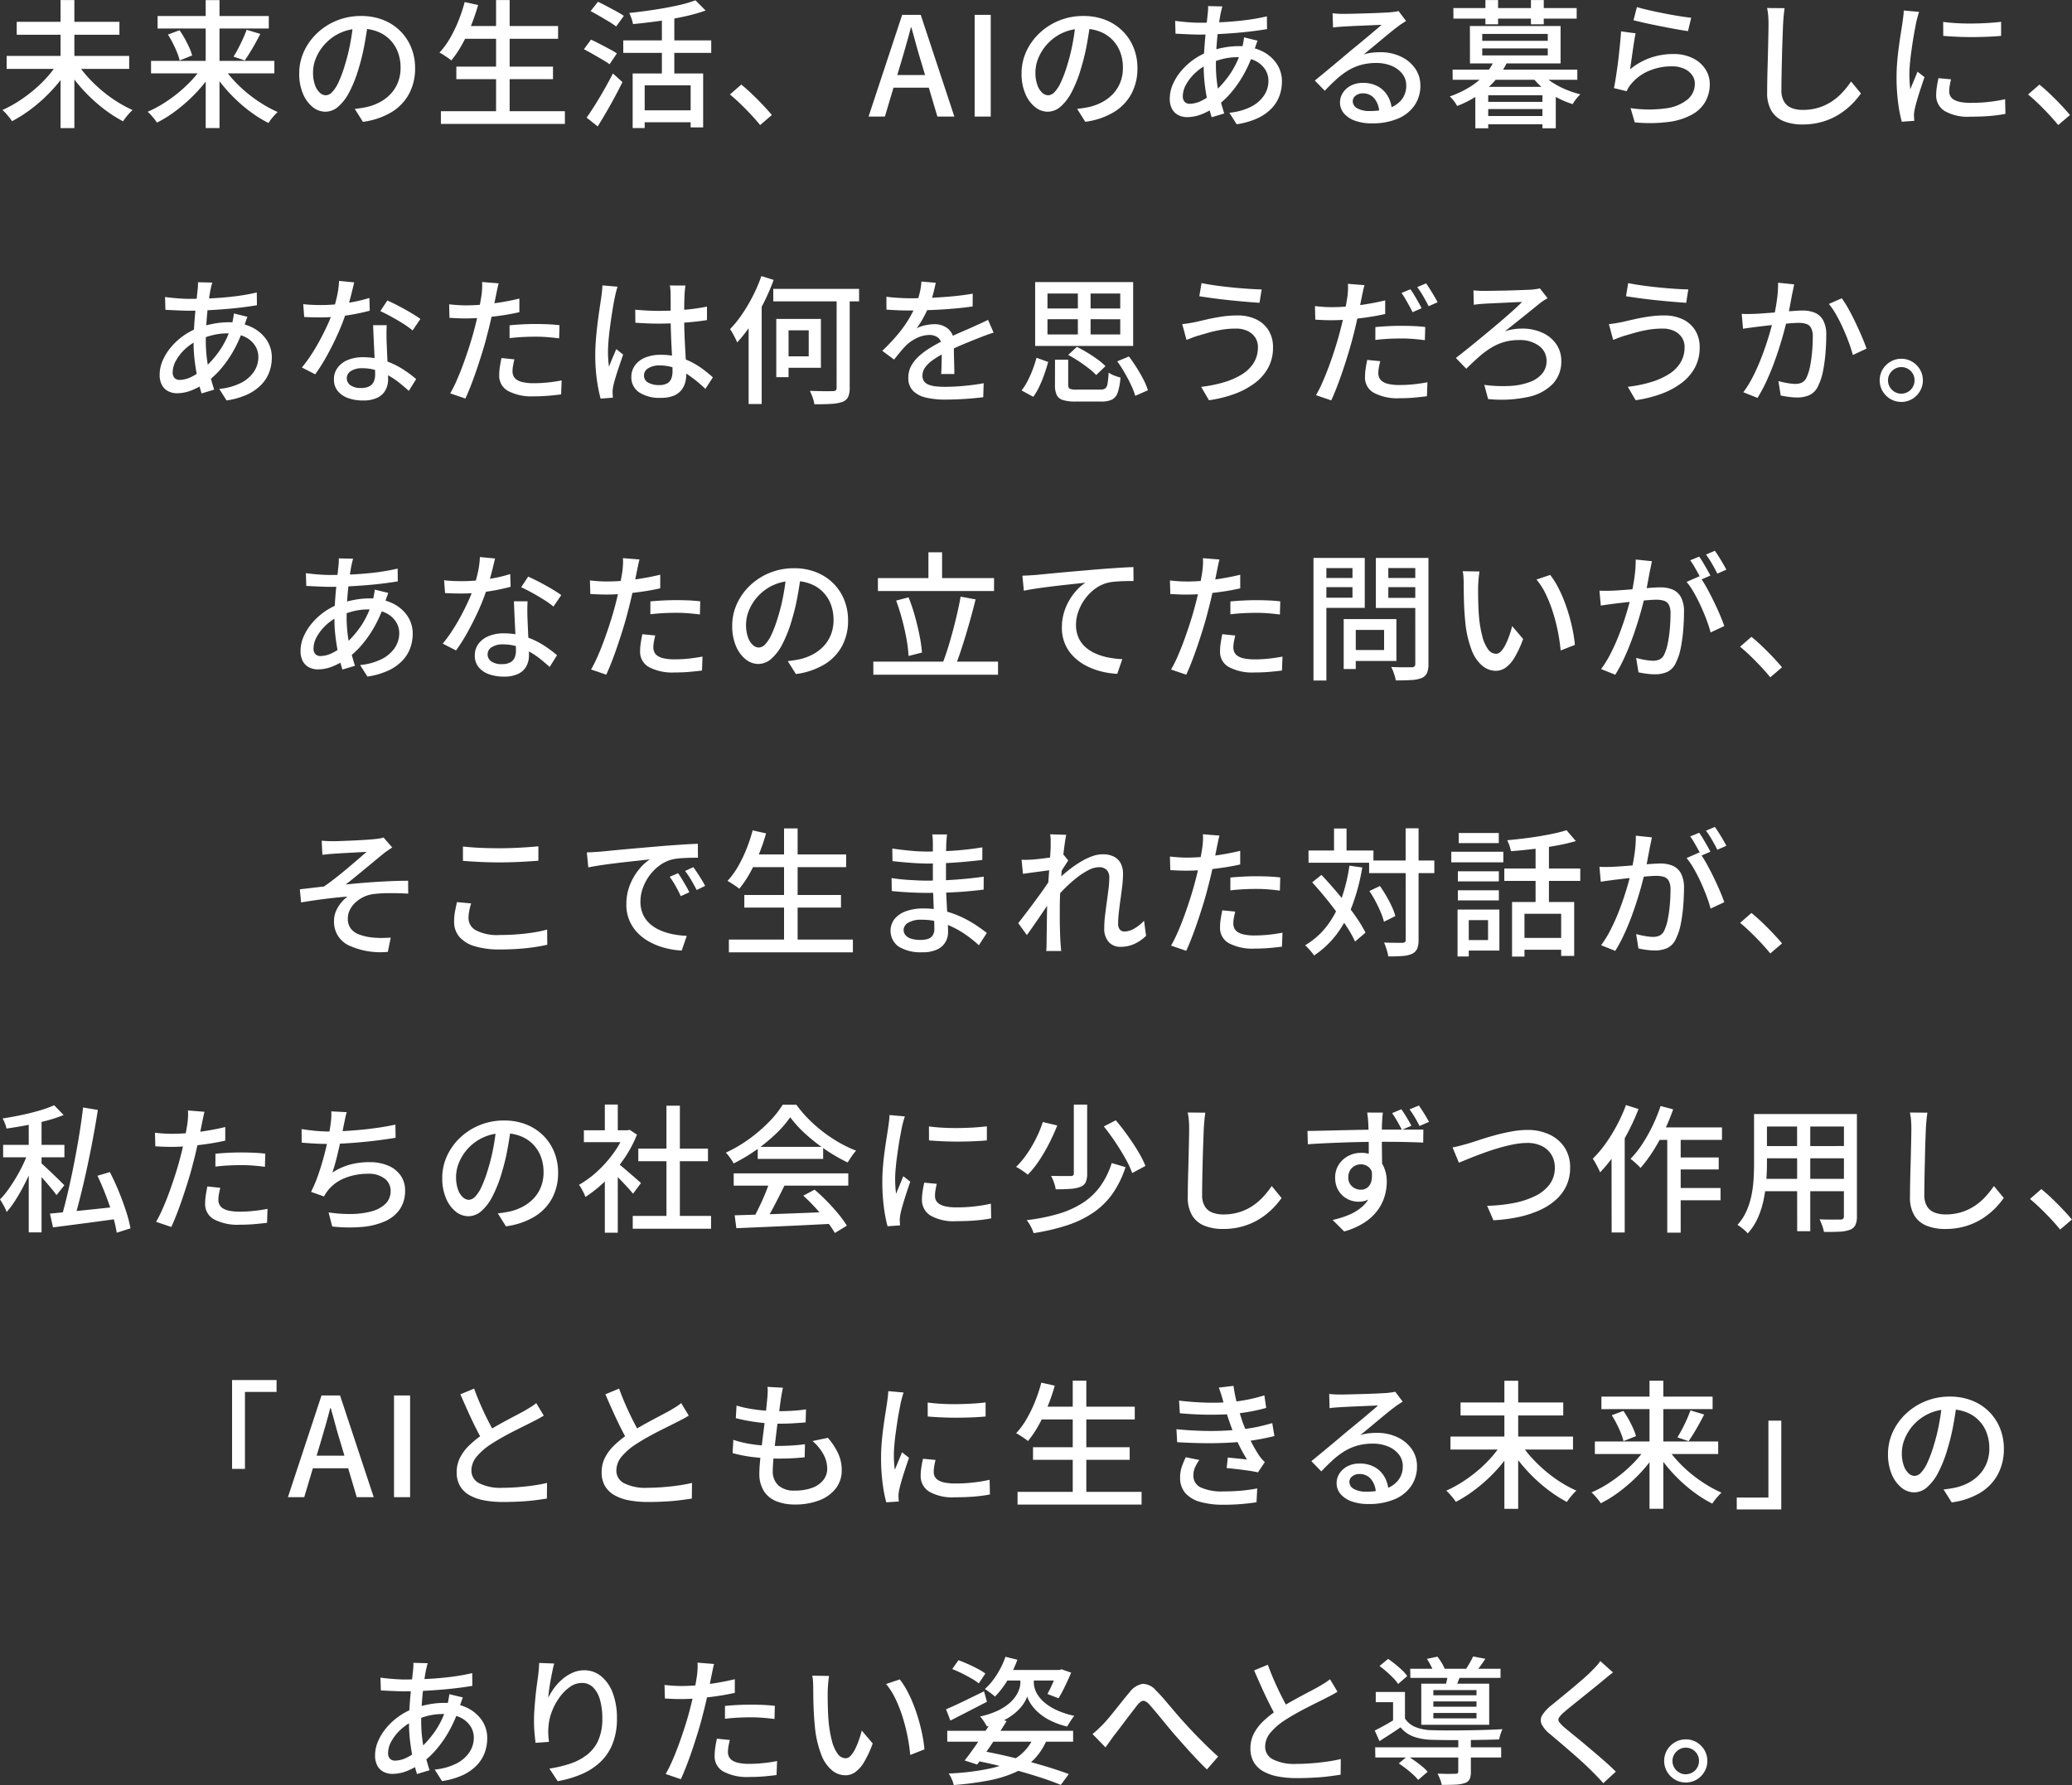 <svg xmlns="http://www.w3.org/2000/svg" width="240.089" height="206.866" viewBox="0 0 240.089 206.866"><rect x="0" y="0" width="240.089" height="206.866" fill="#333333" stroke="none"/><path d="M48.724,11.975h14.2v1.5h-14.2Zm1.169-3.952h11.9v1.5h-11.9ZM54.972,5.5h1.6V20.344h-1.6ZM54.648,12.8l1.305.55A14.822,14.822,0,0,1,54.631,15.2a18.2,18.2,0,0,1-1.621,1.713,18.356,18.356,0,0,1-1.794,1.47,15.641,15.641,0,0,1-1.865,1.155q-.129-.2-.323-.441t-.4-.472a4.507,4.507,0,0,0-.389-.385,13.831,13.831,0,0,0,1.846-1,16.886,16.886,0,0,0,1.78-1.309,14.946,14.946,0,0,0,1.565-1.519A11.845,11.845,0,0,0,54.648,12.8Zm2.25.011a11.318,11.318,0,0,0,1.228,1.61A16.855,16.855,0,0,0,59.7,15.939a15.864,15.864,0,0,0,1.777,1.313,14.074,14.074,0,0,0,1.842.993,4.019,4.019,0,0,0-.381.376q-.207.23-.4.477a5.083,5.083,0,0,0-.323.454A15.258,15.258,0,0,1,60.366,18.4a18.286,18.286,0,0,1-1.794-1.486,18.545,18.545,0,0,1-1.613-1.721,16.086,16.086,0,0,1-1.323-1.851Zm8.559-.262h14.29v1.45H65.457Zm.759-5.2H79.1v1.45H66.216Zm5.574-1.845h1.6V20.335h-1.6Zm4.747,3.442,1.582.479q-.281.551-.595,1.117T76.9,11.6q-.308.5-.583.9l-1.3-.445q.266-.421.552-.966t.543-1.115Q76.373,9.4,76.536,8.936ZM67.413,9.5l1.348-.5a10.966,10.966,0,0,1,.607.977q.291.526.519,1.033a5.666,5.666,0,0,1,.331.912l-1.445.577a6.328,6.328,0,0,0-.3-.924q-.207-.519-.485-1.066A11.175,11.175,0,0,0,67.413,9.5Zm4.056,3.621,1.225.505a14.683,14.683,0,0,1-1.311,1.825,17.751,17.751,0,0,1-1.611,1.684,18.985,18.985,0,0,1-1.785,1.452,13.233,13.233,0,0,1-1.85,1.116,3.693,3.693,0,0,0-.3-.424q-.19-.234-.392-.46a3.49,3.49,0,0,0-.383-.372,13.311,13.311,0,0,0,1.836-.969,16.7,16.7,0,0,0,1.776-1.286,15.821,15.821,0,0,0,1.573-1.49A11.386,11.386,0,0,0,71.469,13.118Zm2.276.011a11.706,11.706,0,0,0,1.218,1.585,15.411,15.411,0,0,0,1.564,1.5A16.419,16.419,0,0,0,78.3,17.5a13.9,13.9,0,0,0,1.832.976,5.087,5.087,0,0,0-.372.375q-.207.229-.392.463a4.263,4.263,0,0,0-.3.433,13.668,13.668,0,0,1-1.847-1.118,17.662,17.662,0,0,1-1.785-1.462,17.863,17.863,0,0,1-1.6-1.7,15.84,15.84,0,0,1-1.309-1.829ZM90.6,8.057q-.162,1.237-.411,2.6a24.34,24.34,0,0,1-.656,2.707,14.872,14.872,0,0,1-1.08,2.761,5.758,5.758,0,0,1-1.3,1.724,2.283,2.283,0,0,1-1.5.591,2.335,2.335,0,0,1-1.481-.553,3.891,3.891,0,0,1-1.121-1.556A5.912,5.912,0,0,1,82.627,14a6.03,6.03,0,0,1,.548-2.538A6.829,6.829,0,0,1,84.7,9.338a7.242,7.242,0,0,1,2.277-1.459,7.342,7.342,0,0,1,2.8-.532,6.873,6.873,0,0,1,2.6.467,5.838,5.838,0,0,1,1.976,1.294,5.707,5.707,0,0,1,1.262,1.926,6.277,6.277,0,0,1,.439,2.353,6.181,6.181,0,0,1-.7,2.979A5.612,5.612,0,0,1,93.307,18.5a8.551,8.551,0,0,1-3.3,1.112l-.944-1.5q.421-.043.772-.1t.655-.124a6.031,6.031,0,0,0,1.466-.548A4.871,4.871,0,0,0,93.2,16.4a4.182,4.182,0,0,0,.857-1.335,4.563,4.563,0,0,0,.314-1.737,5.027,5.027,0,0,0-.306-1.775,4.056,4.056,0,0,0-2.352-2.392,5.23,5.23,0,0,0-1.96-.344,5.466,5.466,0,0,0-4.061,1.692A5.468,5.468,0,0,0,84.6,12.148a4.375,4.375,0,0,0-.372,1.7,4.283,4.283,0,0,0,.229,1.512,2.159,2.159,0,0,0,.566.888,1.049,1.049,0,0,0,.682.289,1.062,1.062,0,0,0,.73-.362,4.115,4.115,0,0,0,.741-1.142,14.491,14.491,0,0,0,.746-2.011,21.956,21.956,0,0,0,.61-2.452q.249-1.3.361-2.552Zm10.921.455h11.1V9.989h-11.1Zm-.689,4.7h11.2V14.67h-11.2Zm-1.791,5.168h14.37v1.476H99.043ZM105.436,5.5h1.573V19.112h-1.573Zm-3.64.23,1.557.347a22.265,22.265,0,0,1-.83,2.42,19.686,19.686,0,0,1-1.061,2.211,12.025,12.025,0,0,1-1.214,1.791,3.211,3.211,0,0,0-.4-.307q-.25-.169-.509-.337a4.436,4.436,0,0,0-.458-.265,9.067,9.067,0,0,0,1.2-1.635,15.69,15.69,0,0,0,.984-2.021A18.082,18.082,0,0,0,101.8,5.726Zm19.467,8.28h8.167v6.25h-1.448V15.385h-5.325v4.95h-1.394Zm7.279-8.479,1.176,1.183a20.943,20.943,0,0,1-2.549.711q-1.417.309-2.93.517t-2.935.343a3.97,3.97,0,0,0-.176-.653,4.95,4.95,0,0,0-.262-.634q1.029-.11,2.106-.259t2.1-.333q1.02-.185,1.91-.4A13.864,13.864,0,0,0,128.541,5.527ZM124.65,7.095h1.441v7.712H124.65Zm-4.476,3.076h10.194v1.45H120.174Zm2.068,8.111h6.366V19.66h-6.366Zm-5.854-11.5.854-1.082q.474.222,1.04.521t1.095.589q.529.29.865.521l-.89,1.231A9.747,9.747,0,0,0,118.512,8q-.515-.311-1.078-.639T116.388,6.778Zm-.775,4.42.826-1.115q.469.213,1.031.507t1.094.577a9.333,9.333,0,0,1,.87.514l-.845,1.253q-.32-.233-.838-.537t-1.084-.627Q116.1,11.445,115.613,11.2Zm.315,7.923q.432-.606.963-1.449t1.075-1.8q.544-.953,1.01-1.867l1.106,1q-.416.839-.9,1.741t-.989,1.765q-.5.864-.982,1.629Zm20.106.863q-.5-.618-1.1-1.256T133.717,17.5q-.614-.593-1.181-1.059l1.314-1.146q.574.464,1.22,1.079t1.256,1.259q.61.644,1.067,1.19ZM148.6,19l3.893-11.786h2.15L158.539,19h-1.966l-1.9-6.4q-.3-.966-.567-1.95t-.546-1.973H153.5q-.257,1-.536,1.977T152.4,12.6l-1.91,6.4Zm2.2-3.349V14.19H156.3v1.462ZM160.89,19V7.214h1.864V19ZM174.3,8.057q-.162,1.237-.411,2.6a24.342,24.342,0,0,1-.657,2.707,14.871,14.871,0,0,1-1.079,2.761,5.758,5.758,0,0,1-1.3,1.724,2.283,2.283,0,0,1-1.5.591,2.335,2.335,0,0,1-1.481-.553,3.892,3.892,0,0,1-1.121-1.556A5.912,5.912,0,0,1,166.326,14a6.03,6.03,0,0,1,.548-2.538A6.829,6.829,0,0,1,168.4,9.338a7.242,7.242,0,0,1,2.277-1.459,7.342,7.342,0,0,1,2.8-.532,6.873,6.873,0,0,1,2.6.467,5.838,5.838,0,0,1,1.976,1.294,5.707,5.707,0,0,1,1.262,1.926,6.277,6.277,0,0,1,.439,2.353,6.181,6.181,0,0,1-.7,2.979,5.612,5.612,0,0,1-2.046,2.129,8.551,8.551,0,0,1-3.3,1.112l-.944-1.5q.42-.043.772-.1t.655-.124a6.031,6.031,0,0,0,1.466-.548A4.871,4.871,0,0,0,176.9,16.4a4.181,4.181,0,0,0,.857-1.335,4.563,4.563,0,0,0,.314-1.737,5.027,5.027,0,0,0-.306-1.775,4.056,4.056,0,0,0-2.352-2.392,5.23,5.23,0,0,0-1.96-.344,5.466,5.466,0,0,0-4.061,1.692,5.468,5.468,0,0,0-1.087,1.638,4.376,4.376,0,0,0-.372,1.7,4.283,4.283,0,0,0,.229,1.512,2.159,2.159,0,0,0,.566.888,1.049,1.049,0,0,0,.682.289,1.062,1.062,0,0,0,.73-.362,4.115,4.115,0,0,0,.741-1.142,14.491,14.491,0,0,0,.746-2.011,21.957,21.957,0,0,0,.61-2.452q.249-1.3.361-2.552Zm15.3-1.817q-.059.18-.108.387t-.09.386q-.139.7-.268,1.69t-.209,2.092q-.08,1.1-.08,2.158a16.233,16.233,0,0,0,.491,4.029q.226.885.477,1.661l-1.456.438q-.233-.72-.447-1.687t-.347-2.057a17.857,17.857,0,0,1-.133-2.171q0-.81.051-1.654t.126-1.654q.075-.81.156-1.531t.138-1.276q.025-.219.038-.452a3.84,3.84,0,0,0,0-.4Zm-2.7,1.888q1.457,0,2.816-.074t2.617-.234a24.023,24.023,0,0,0,2.421-.431l.016,1.478q-.849.144-1.847.264t-2.055.2q-1.057.084-2.083.127t-1.923.043q-.373,0-.87-.02t-.986-.044l-.839-.04-.043-1.483q.281.039.783.091t1.048.086Q186.51,8.128,186.908,8.128Zm6.773,2.08q-.05.118-.123.324t-.146.417q-.072.211-.122.361a15.061,15.061,0,0,1-1.137,2.67,13.21,13.21,0,0,1-1.444,2.133,9.966,9.966,0,0,1-1.581,1.533,8.393,8.393,0,0,1-1.731,1.006,4.678,4.678,0,0,1-1.879.416,2.239,2.239,0,0,1-1.006-.228,1.693,1.693,0,0,1-.732-.707,2.437,2.437,0,0,1-.271-1.211,4.139,4.139,0,0,1,.352-1.652,6.283,6.283,0,0,1,.97-1.553,7.674,7.674,0,0,1,3.158-2.23,10.687,10.687,0,0,1,1.715-.469,9.407,9.407,0,0,1,1.759-.176,6.091,6.091,0,0,1,2.64.537,4.356,4.356,0,0,1,1.766,1.46,3.621,3.621,0,0,1,.636,2.1,4.874,4.874,0,0,1-.284,1.651,4.17,4.17,0,0,1-.91,1.461,5.393,5.393,0,0,1-1.624,1.143,8.79,8.79,0,0,1-2.427.7l-.851-1.335a7.034,7.034,0,0,0,2.493-.686,3.965,3.965,0,0,0,1.523-1.307,3.034,3.034,0,0,0,.517-1.7,2.42,2.42,0,0,0-.408-1.363,2.89,2.89,0,0,0-1.2-1,4.45,4.45,0,0,0-1.938-.379,7.007,7.007,0,0,0-1.9.241,10.147,10.147,0,0,0-1.451.513A5.847,5.847,0,0,0,186.5,13.9a5.427,5.427,0,0,0-1.089,1.353,2.827,2.827,0,0,0-.4,1.369.954.954,0,0,0,.211.674.817.817,0,0,0,.626.225,3.186,3.186,0,0,0,1.337-.354,6.263,6.263,0,0,0,1.5-1.035,11.642,11.642,0,0,0,1.842-2.122,10.414,10.414,0,0,0,1.375-3.073,3.5,3.5,0,0,0,.081-.345q.038-.2.076-.415a3.341,3.341,0,0,0,.046-.356Zm8.693-3.173q.3.034.642.051t.631.017q.249,0,.784-.012t1.211-.03q.676-.019,1.348-.042t1.208-.051l.8-.044q.421-.041.652-.075a2.8,2.8,0,0,0,.37-.075l.869,1.149-.5.323q-.256.166-.5.362-.308.224-.794.62t-1.049.864l-1.1.917q-.542.45-.976.8a5.106,5.106,0,0,1,.967-.21,8.327,8.327,0,0,1,.949-.055,5.461,5.461,0,0,1,2.393.505,4.18,4.18,0,0,1,1.659,1.374,3.4,3.4,0,0,1,.607,1.994,3.983,3.983,0,0,1-.659,2.264,4.366,4.366,0,0,1-1.915,1.548,7.5,7.5,0,0,1-3.061.56,5.582,5.582,0,0,1-1.923-.3,2.988,2.988,0,0,1-1.293-.852,1.916,1.916,0,0,1-.461-1.273,2.036,2.036,0,0,1,.329-1.11,2.4,2.4,0,0,1,.927-.835,2.911,2.911,0,0,1,1.384-.317,3.467,3.467,0,0,1,1.816.44,3.021,3.021,0,0,1,1.124,1.164,3.554,3.554,0,0,1,.427,1.565l-1.462.216a2.588,2.588,0,0,0-.552-1.566,1.665,1.665,0,0,0-1.351-.606,1.27,1.27,0,0,0-.834.27.8.8,0,0,0-.329.637.929.929,0,0,0,.534.83,2.748,2.748,0,0,0,1.381.307,6.851,6.851,0,0,0,2.317-.346A3.081,3.081,0,0,0,210.4,17a2.574,2.574,0,0,0,.5-1.6,2.151,2.151,0,0,0-.452-1.347,3.01,3.01,0,0,0-1.239-.924,4.518,4.518,0,0,0-1.787-.335,6.516,6.516,0,0,0-1.753.22,6.026,6.026,0,0,0-1.478.632,8.662,8.662,0,0,0-1.355,1.012q-.665.6-1.375,1.353l-1.154-1.184q.468-.381,1.044-.857t1.165-.967q.59-.491,1.107-.928t.862-.725q.336-.272.816-.668t1-.83l.981-.825q.463-.391.758-.654-.247.007-.695.027l-.988.042-1.078.045q-.538.023-.987.047t-.7.04q-.289.016-.6.042t-.575.067Zm17.4,10.264h7.51v.831h-7.51Zm0,1.638h7.51V19.9h-7.51Zm-.864-3.378h9.326v4.8H226.68V16.531H220.4V20.36h-1.493Zm-2.63-2h14.451v1.179H216.282Zm4.826-1.071,1.485.24a9.384,9.384,0,0,1-2.12,2.838,11.715,11.715,0,0,1-3.677,2.21,2.173,2.173,0,0,0-.226-.392q-.149-.212-.313-.406a2.125,2.125,0,0,0-.308-.307,11.435,11.435,0,0,0,2.434-1.165,8.09,8.09,0,0,0,1.7-1.443A6.182,6.182,0,0,0,221.107,12.487Zm5.424,1.434a5.71,5.71,0,0,0,1.183,1.042,9.439,9.439,0,0,0,1.6.866,11.4,11.4,0,0,0,1.771.595,4.041,4.041,0,0,0-.485.535,4.508,4.508,0,0,0-.406.6,10.219,10.219,0,0,1-1.839-.773A9.733,9.733,0,0,1,226.7,15.67a7.57,7.57,0,0,1-1.275-1.353Zm-6.816-2.82v.816H227.3V11.1Zm0-1.675v.8H227.3v-.8Zm-1.43-.921h10.507v4.34H218.285Zm-1.916-2.076h14.289V7.652H216.369Zm3.715-.932h1.467V8.312h-1.467Zm5.274,0h1.485V8.312h-1.485Zm12.281.812q.545.171,1.387.363t1.771.375q.928.183,1.766.315t1.365.188L243.549,9.1q-.468-.064-1.129-.181t-1.409-.262q-.748-.145-1.475-.293t-1.326-.289q-.6-.14-.975-.236Zm-.153,3.045q-.08.373-.168.932t-.175,1.166q-.087.607-.165,1.157t-.131.919a7.662,7.662,0,0,1,2.382-1.347,8.052,8.052,0,0,1,2.613-.428,4.981,4.981,0,0,1,2.255.475,3.669,3.669,0,0,1,1.466,1.266,3.122,3.122,0,0,1,.518,1.748,4.134,4.134,0,0,1-.481,1.977,3.943,3.943,0,0,1-1.52,1.519,7.531,7.531,0,0,1-2.692.874,17.2,17.2,0,0,1-4,.06l-.484-1.65a14.382,14.382,0,0,0,4.128.022,4.924,4.924,0,0,0,2.484-1.034,2.345,2.345,0,0,0,.833-1.809,1.688,1.688,0,0,0-.342-1.045,2.3,2.3,0,0,0-.935-.715,3.345,3.345,0,0,0-1.359-.261,6.709,6.709,0,0,0-2.7.532,5.362,5.362,0,0,0-2.031,1.5,3.156,3.156,0,0,0-.317.434,3.661,3.661,0,0,0-.212.418l-1.478-.361q.1-.454.2-1.086t.2-1.359q.1-.727.18-1.467t.148-1.434q.064-.694.1-1.228Zm17.265-2.916q-.066.44-.109.922t-.068.918q-.025.659-.061,1.627t-.064,2.046q-.028,1.079-.048,2.129t-.02,1.875A2.492,2.492,0,0,0,254.7,17.3a1.762,1.762,0,0,0,.87.715,3.429,3.429,0,0,0,1.252.216,6.183,6.183,0,0,0,1.9-.274,5.973,5.973,0,0,0,1.531-.735,6.843,6.843,0,0,0,1.221-1.053,10.894,10.894,0,0,0,.973-1.229l1.14,1.385a9.614,9.614,0,0,1-1.007,1.2,8.452,8.452,0,0,1-1.446,1.171,7.7,7.7,0,0,1-1.92.883,8.1,8.1,0,0,1-2.421.339,5.656,5.656,0,0,1-2.134-.372,2.939,2.939,0,0,1-1.428-1.188,4,4,0,0,1-.51-2.145q0-.685.016-1.545t.044-1.781q.028-.922.047-1.8t.035-1.614q.016-.733.016-1.191,0-.508-.038-.982a6.124,6.124,0,0,0-.131-.877Zm18.375,1.591q.693.1,1.587.15t1.838.038q.943-.009,1.807-.064t1.479-.133v1.63q-.678.064-1.546.1t-1.789.04q-.921,0-1.8-.04t-1.57-.1Zm.909,6.656q-.1.419-.155.753a4.12,4.12,0,0,0-.054.661,1.126,1.126,0,0,0,.121.511,1.077,1.077,0,0,0,.4.42,2.353,2.353,0,0,0,.764.281,5.981,5.981,0,0,0,1.209.1,18.78,18.78,0,0,0,2.033-.1,18.692,18.692,0,0,0,1.95-.321l.034,1.7a16.264,16.264,0,0,1-1.756.238q-1,.087-2.3.087a5.362,5.362,0,0,1-3-.666,2.107,2.107,0,0,1-.967-1.833,6.335,6.335,0,0,1,.069-.9q.068-.475.2-1.064Zm-3.7-7.815q-.05.141-.118.378t-.127.469q-.059.232-.091.376-.076.4-.183.962t-.211,1.229q-.1.664-.193,1.349t-.146,1.325q-.057.639-.057,1.157,0,.426.025.848t.083.864l.28-.676.293-.705q.146-.351.263-.646l.809.632q-.212.607-.447,1.325t-.422,1.363q-.187.646-.269,1.044-.032.169-.06.384a1.989,1.989,0,0,0-.021.349q.007.121.014.289t.023.311l-1.452.1a16.139,16.139,0,0,1-.422-2.2,22.458,22.458,0,0,1-.182-2.981q0-.891.079-1.812t.2-1.788q.118-.867.233-1.583t.186-1.2q.041-.3.084-.656t.052-.666Zm16.118,13.114q-.5-.618-1.1-1.256T284.137,17.5q-.614-.593-1.181-1.059l1.314-1.146q.574.464,1.22,1.079t1.256,1.259q.61.644,1.067,1.19ZM72.556,38.24q-.059.181-.108.387t-.09.386q-.139.7-.268,1.69T71.882,42.8q-.08,1.1-.08,2.158a16.234,16.234,0,0,0,.491,4.029q.226.885.477,1.661l-1.456.438q-.233-.72-.447-1.687t-.347-2.057a17.856,17.856,0,0,1-.133-2.171q0-.81.051-1.654t.126-1.654q.075-.81.155-1.531t.138-1.277q.025-.219.037-.452a3.836,3.836,0,0,0,0-.4Zm-2.7,1.888q1.457,0,2.816-.074t2.617-.234a24.023,24.023,0,0,0,2.421-.431l.016,1.478q-.849.144-1.847.264t-2.055.2q-1.057.084-2.083.127t-1.923.044q-.372,0-.87-.02t-.986-.044l-.839-.04-.043-1.483q.281.039.783.091t1.048.085Q69.46,40.128,69.858,40.128Zm6.772,2.08q-.05.118-.123.324t-.146.417q-.072.211-.122.361A15.06,15.06,0,0,1,75.1,45.979a13.21,13.21,0,0,1-1.444,2.133,9.966,9.966,0,0,1-1.581,1.533,8.393,8.393,0,0,1-1.731,1.006,4.678,4.678,0,0,1-1.879.416,2.239,2.239,0,0,1-1.006-.228,1.693,1.693,0,0,1-.732-.707,2.437,2.437,0,0,1-.271-1.211,4.139,4.139,0,0,1,.352-1.652,6.283,6.283,0,0,1,.97-1.553,7.674,7.674,0,0,1,3.158-2.23,10.687,10.687,0,0,1,1.715-.469,9.408,9.408,0,0,1,1.759-.176,6.091,6.091,0,0,1,2.64.537,4.356,4.356,0,0,1,1.766,1.46,3.621,3.621,0,0,1,.635,2.1,4.874,4.874,0,0,1-.284,1.651,4.17,4.17,0,0,1-.91,1.461A5.393,5.393,0,0,1,76.637,51.2a8.79,8.79,0,0,1-2.427.7l-.85-1.335a7.034,7.034,0,0,0,2.493-.686,3.965,3.965,0,0,0,1.523-1.307,3.034,3.034,0,0,0,.517-1.7,2.42,2.42,0,0,0-.408-1.363,2.89,2.89,0,0,0-1.2-1,4.45,4.45,0,0,0-1.938-.379,7.007,7.007,0,0,0-1.9.241A10.147,10.147,0,0,0,71,44.88,5.848,5.848,0,0,0,69.453,45.9a5.426,5.426,0,0,0-1.089,1.353,2.827,2.827,0,0,0-.4,1.369.954.954,0,0,0,.211.674.817.817,0,0,0,.626.225,3.186,3.186,0,0,0,1.337-.354,6.263,6.263,0,0,0,1.5-1.035,11.643,11.643,0,0,0,1.842-2.122,10.414,10.414,0,0,0,1.375-3.073,3.5,3.5,0,0,0,.081-.345q.038-.2.076-.415a3.342,3.342,0,0,0,.047-.356Zm6.463-1.468q.476.057,1.013.081t1.021.024q.922,0,1.895-.092t1.926-.277a16.207,16.207,0,0,0,1.811-.456L90.8,41.5q-.736.2-1.679.381t-1.968.287a18.9,18.9,0,0,1-2.025.111q-.454,0-.947-.013t-.976-.037ZM89,38.219q-.1.4-.246,1.007t-.334,1.284q-.183.674-.388,1.29a23.586,23.586,0,0,1-.955,2.439q-.582,1.287-1.254,2.5a20.065,20.065,0,0,1-1.346,2.133l-1.541-.79a16.036,16.036,0,0,0,1.069-1.456q.531-.81,1-1.68t.852-1.7q.381-.83.619-1.517a17.05,17.05,0,0,0,.506-1.8,10.174,10.174,0,0,0,.261-1.881Zm3.765,4.959q-.025.5-.027.943t.013.924q.016.378.04.962t.056,1.235q.032.651.056,1.241t.024.964a2.625,2.625,0,0,1-.294,1.239,2.1,2.1,0,0,1-.931.889,3.712,3.712,0,0,1-1.7.33,5.02,5.02,0,0,1-1.686-.268,2.724,2.724,0,0,1-1.211-.812,2.069,2.069,0,0,1-.455-1.373,2.214,2.214,0,0,1,.42-1.336,2.747,2.747,0,0,1,1.174-.9,4.4,4.4,0,0,1,1.747-.323,7.916,7.916,0,0,1,2.53.387,9.308,9.308,0,0,1,2.072.976,13.337,13.337,0,0,1,1.584,1.171l-.851,1.362q-.451-.405-1.013-.865a9.282,9.282,0,0,0-1.245-.854A7.542,7.542,0,0,0,91.6,48.42a5.476,5.476,0,0,0-1.68-.253,2.315,2.315,0,0,0-1.292.322.956.956,0,0,0-.488.822.99.99,0,0,0,.421.828,2.028,2.028,0,0,0,1.234.318,1.984,1.984,0,0,0,.97-.2,1.139,1.139,0,0,0,.507-.553,1.982,1.982,0,0,0,.151-.787q0-.417-.029-1.115t-.068-1.52q-.04-.822-.077-1.641t-.061-1.462Zm3,.609a9.813,9.813,0,0,0-1.118-.8q-.673-.422-1.379-.809t-1.244-.627l.812-1.237q.432.192.972.465t1.085.578q.545.305,1.015.594t.761.506Zm9.97-5.456q-.082.291-.168.71t-.136.663q-.112.563-.27,1.335t-.351,1.622q-.194.85-.409,1.652-.208.846-.512,1.84t-.645,2.007q-.34,1.012-.69,1.92t-.671,1.6l-1.759-.6a14.9,14.9,0,0,0,.745-1.486q.386-.873.752-1.871t.685-1.988q.318-.989.542-1.828.153-.562.3-1.173t.265-1.193q.122-.582.21-1.079t.135-.832q.05-.385.065-.789a5.19,5.19,0,0,0-.01-.665Zm-3.779,2.55q.928,0,1.97-.093t2.119-.269q1.076-.177,2.092-.424v1.578q-.992.226-2.1.386t-2.167.248q-1.063.088-1.941.088-.545,0-1-.021t-.893-.043L100,40.76q.592.064,1.047.092T101.961,40.881ZM107,43.191q.655-.066,1.438-.107T110,43.043q.693,0,1.4.028t1.385.109l-.041,1.525q-.606-.08-1.3-.137t-1.419-.057q-.78,0-1.527.04T107,44.68Zm.563,3.948q-.094.367-.158.731a3.835,3.835,0,0,0-.064.66,1.291,1.291,0,0,0,.107.523,1.091,1.091,0,0,0,.373.439,2.06,2.06,0,0,0,.753.3,5.793,5.793,0,0,0,1.248.111,15.511,15.511,0,0,0,1.607-.085q.812-.084,1.606-.237l-.061,1.619q-.66.087-1.456.155t-1.712.069a5.829,5.829,0,0,1-2.974-.62,1.994,1.994,0,0,1-1.033-1.816,6.447,6.447,0,0,1,.079-1.006q.079-.5.182-.994Zm14-5.756q.69.064,1.367.1t1.392.036q1.451,0,2.891-.122a22.827,22.827,0,0,0,2.662-.373V42.59q-1.269.2-2.7.3t-2.863.108q-.7,0-1.366-.028t-1.371-.076Zm5.812-2.8q-.032.238-.056.491t-.04.5q-.016.275-.028.718t-.017.963q0,.52,0,1.041,0,1,.036,1.925t.084,1.765q.048.836.085,1.559t.036,1.324a3.542,3.542,0,0,1-.15,1.04,2.349,2.349,0,0,1-.486.874,2.237,2.237,0,0,1-.9.6,3.91,3.91,0,0,1-1.394.216,4.338,4.338,0,0,1-2.533-.637,2.069,2.069,0,0,1-.9-1.793,2.228,2.228,0,0,1,.408-1.314,2.708,2.708,0,0,1,1.169-.911,4.572,4.572,0,0,1,1.832-.332,7.623,7.623,0,0,1,1.953.235,7.911,7.911,0,0,1,1.632.623,9.386,9.386,0,0,1,1.352.849q.607.462,1.1.905l-.868,1.335a15.941,15.941,0,0,0-1.72-1.436,7.744,7.744,0,0,0-1.73-.944,5.118,5.118,0,0,0-1.845-.336,2.438,2.438,0,0,0-1.312.317.959.959,0,0,0-.506.842.906.906,0,0,0,.495.837,2.531,2.531,0,0,0,1.26.281,1.864,1.864,0,0,0,.934-.2,1.076,1.076,0,0,0,.478-.559,2.409,2.409,0,0,0,.139-.864q0-.421-.032-1.129t-.076-1.564q-.043-.856-.076-1.763t-.032-1.734q0-.861,0-1.591t-.006-1.12q0-.2-.023-.494a5.216,5.216,0,0,0-.063-.525Zm-7.859.138q-.05.141-.118.378t-.119.473q-.051.236-.083.379-.085.4-.187.994t-.21,1.309q-.107.712-.2,1.446t-.142,1.406q-.052.671-.052,1.182,0,.426.028.848t.093.864q.117-.332.263-.689t.3-.708q.15-.35.274-.654l.795.634q-.2.6-.44,1.3t-.426,1.322q-.19.628-.279,1.043-.032.16-.057.374a2.236,2.236,0,0,0-.018.356q.007.121.014.289t.023.311l-1.424.111a17.042,17.042,0,0,1-.431-2.157,20.539,20.539,0,0,1-.189-2.93q0-.891.082-1.864t.2-1.9q.118-.923.233-1.691t.186-1.252q.041-.3.079-.66t.047-.669Zm18.04.25H147.5v1.45h-9.942Zm7.343.526h1.512V50.426a2.482,2.482,0,0,1-.188,1.088,1.192,1.192,0,0,1-.663.559,4.739,4.739,0,0,1-1.279.224q-.81.053-1.961.044a3.991,3.991,0,0,0-.2-.771,6.3,6.3,0,0,0-.324-.778l1.132.029q.542.012.953.009t.585-.011a.536.536,0,0,0,.337-.09.414.414,0,0,0,.092-.313Zm-6.994,2.956h1.423V49.2h-1.423Zm.633,0h4.538v5.66h-4.538V46.792h3.126V43.776h-3.126Zm-2.359-4.964,1.423.444a25.633,25.633,0,0,1-1.157,2.665,23.487,23.487,0,0,1-1.45,2.5,16.563,16.563,0,0,1-1.623,2.08q-.068-.182-.213-.474t-.312-.591a3.879,3.879,0,0,0-.3-.475A12.92,12.92,0,0,0,133.95,41.9a19.177,19.177,0,0,0,1.249-2.117A18.331,18.331,0,0,0,136.179,37.49ZM134.7,41.8l1.5-1.5.014.016V52.317H134.7Zm21.684-3.536q-.094.46-.257,1.125a11.55,11.55,0,0,1-.494,1.5,14.014,14.014,0,0,1-.658,1.375,11.128,11.128,0,0,1-.8,1.279,2.9,2.9,0,0,1,.624-.26,5.157,5.157,0,0,1,.737-.162,4.844,4.844,0,0,1,.687-.055,2.413,2.413,0,0,1,1.612.548,1.968,1.968,0,0,1,.649,1.593q0,.315,0,.781t.017.98q.012.514.025,1t.012.868H157.01q.025-.3.037-.708t.021-.861q.008-.451.009-.865t0-.729a1.243,1.243,0,0,0-.424-1.045,1.593,1.593,0,0,0-.989-.315,3.329,3.329,0,0,0-1.427.332,4.711,4.711,0,0,0-1.221.811,9.946,9.946,0,0,0-.7.769q-.353.429-.762.94l-1.367-1.017a21.881,21.881,0,0,0,1.868-1.986,14.1,14.1,0,0,0,1.267-1.8,11.586,11.586,0,0,0,.8-1.625,10.028,10.028,0,0,0,.411-1.34,7.455,7.455,0,0,0,.191-1.276Zm-5.717,1.618q.636.089,1.407.133t1.347.045q1.068,0,2.312-.052t2.518-.167q1.274-.116,2.416-.316l-.009,1.479q-.841.126-1.8.218t-1.953.148q-.991.056-1.906.08t-1.661.024q-.334,0-.789-.008t-.943-.036l-.935-.053Zm12.421,4.161q-.223.066-.514.167t-.582.21q-.291.109-.532.208-.813.316-1.893.764t-2.219,1.043a10.254,10.254,0,0,0-1.324.8,3.786,3.786,0,0,0-.869.839,1.59,1.59,0,0,0-.31.944,1.1,1.1,0,0,0,.185.665,1.187,1.187,0,0,0,.533.394,3.15,3.15,0,0,0,.834.193,10.206,10.206,0,0,0,1.088.052q.974,0,2.185-.111t2.267-.307l-.052,1.623q-.564.071-1.335.139t-1.577.1q-.806.036-1.536.036a9.546,9.546,0,0,1-2.145-.222,3.121,3.121,0,0,1-1.522-.774,2.067,2.067,0,0,1-.563-1.545,2.82,2.82,0,0,1,.355-1.408,4.368,4.368,0,0,1,.944-1.146,9.156,9.156,0,0,1,1.3-.946q.715-.431,1.428-.791.757-.4,1.4-.688t1.212-.532q.57-.242,1.074-.478.408-.182.775-.35t.745-.361Zm7.114,3.138h1.529v2.922q0,.347.18.442a2.174,2.174,0,0,0,.823.1h2.729a.96.96,0,0,0,.555-.133.867.867,0,0,0,.271-.558,9.731,9.731,0,0,0,.124-1.28,2.822,2.822,0,0,0,.411.235,4.148,4.148,0,0,0,.5.2q.264.086.462.138a7.044,7.044,0,0,1-.311,1.716,1.426,1.426,0,0,1-.664.835,2.739,2.739,0,0,1-1.239.23h-2.993a4.8,4.8,0,0,1-1.461-.174,1.164,1.164,0,0,1-.72-.587,2.675,2.675,0,0,1-.2-1.15Zm1.529-.557,1-.933q.586.284,1.218.669t1.188.791a7.176,7.176,0,0,1,.913.774l-1.073,1.035a7.184,7.184,0,0,0-.866-.775q-.543-.423-1.164-.833T171.731,46.627Zm5.686.744,1.348-.561q.46.6.9,1.3t.79,1.379a7.255,7.255,0,0,1,.512,1.24l-1.469.636a8.391,8.391,0,0,0-.477-1.235q-.322-.691-.74-1.413A15.668,15.668,0,0,0,177.417,47.371Zm-9.363-.413,1.359.486q-.185.66-.44,1.4a14.715,14.715,0,0,1-.577,1.423,7.227,7.227,0,0,1-.711,1.217l-1.357-.739a7.045,7.045,0,0,0,.713-1.128,12.474,12.474,0,0,0,.586-1.326A13.683,13.683,0,0,0,168.055,46.958Zm1.275-4.467v1.768h8.432V42.491Zm0-2.98v1.736h8.432V39.511ZM167.9,38.187h11.358v7.4H167.9Zm4.95.579h1.475v6.254h-1.475Zm20.865,6.951a1.98,1.98,0,0,0-.308-1.1,2.145,2.145,0,0,0-.882-.761,3.074,3.074,0,0,0-1.371-.282,9.781,9.781,0,0,0-1.714.144,14.524,14.524,0,0,0-1.462.332q-.652.188-1.1.32-.364.1-.746.248t-.693.268l-.495-1.83q.37-.032.8-.106t.8-.147q.58-.137,1.341-.311t1.654-.308a12.2,12.2,0,0,1,1.815-.134,4.932,4.932,0,0,1,2.123.436,3.407,3.407,0,0,1,1.456,1.266,3.682,3.682,0,0,1,.529,2.022,4.834,4.834,0,0,1-.55,2.321,5.5,5.5,0,0,1-1.553,1.787A9.057,9.057,0,0,1,191,51.147a14.524,14.524,0,0,1-2.957.731l-.911-1.552a15.485,15.485,0,0,0,2.679-.542,8.385,8.385,0,0,0,2.086-.928,4.136,4.136,0,0,0,1.347-1.343A3.409,3.409,0,0,0,193.714,45.717ZM187.18,38.3q.678.144,1.617.276t1.943.231q1,.1,1.9.159t1.507.067l-.25,1.553q-.678-.048-1.59-.124t-1.894-.181q-.981-.1-1.888-.224t-1.6-.232Zm18.88.24q-.082.291-.173.71t-.141.664q-.112.563-.27,1.335t-.347,1.622q-.189.85-.4,1.652-.217.846-.517,1.841t-.64,2.007q-.341,1.012-.69,1.92t-.671,1.6l-1.768-.6a13.156,13.156,0,0,0,.749-1.486q.382-.873.752-1.871t.685-1.988q.314-.99.538-1.828.153-.562.3-1.173t.27-1.193q.127-.582.214-1.079t.135-.832q.05-.385.065-.789a5.185,5.185,0,0,0-.01-.665Zm-3.779,2.55q.927,0,1.97-.092t2.119-.27q1.076-.177,2.092-.424v1.578q-.992.226-2.1.386t-2.167.248q-1.063.088-1.941.088-.554,0-1-.021t-.888-.043l-.043-1.571q.593.064,1.043.093T202.281,41.09Zm5.043,2.311q.655-.066,1.438-.107t1.554-.041q.693,0,1.4.028t1.385.109l-.041,1.524q-.606-.08-1.3-.137t-1.419-.057q-.788,0-1.531.04t-1.489.129Zm.563,3.948q-.094.367-.158.731a3.836,3.836,0,0,0-.064.66,1.291,1.291,0,0,0,.107.523,1.091,1.091,0,0,0,.373.439,2.06,2.06,0,0,0,.753.3,5.793,5.793,0,0,0,1.248.111,15.557,15.557,0,0,0,1.6-.084q.816-.084,1.611-.237l-.061,1.619q-.66.087-1.456.16t-1.712.073a5.8,5.8,0,0,1-2.974-.625,2,2,0,0,1-1.033-1.82A6.827,6.827,0,0,1,206.2,48.2q.075-.5.178-.994Zm3.495-8.332q.208.281.447.678t.466.8q.227.4.385.72l-1.048.457q-.153-.329-.375-.728t-.452-.8a6.734,6.734,0,0,0-.454-.7Zm1.82-.684q.215.3.466.7t.485.8q.235.4.377.689l-1.039.457q-.254-.524-.617-1.146a11.481,11.481,0,0,0-.7-1.069Zm5.487.813.52.037q.314.021.677.021.256,0,.791-.007l1.21-.019q.674-.011,1.362-.035L224.5,39.1q.568-.019.874-.035.235-.025.522-.062a3.446,3.446,0,0,0,.486-.094l.9,1.145q-.179.093-.408.24t-.373.254q-.4.319-.908.732t-1.073.867l-1.126.9q-.56.446-1.067.853a5.323,5.323,0,0,1,1.041-.258,6.728,6.728,0,0,1,.911-.07,5.605,5.605,0,0,1,2.4.483,3.886,3.886,0,0,1,1.611,1.332,3.383,3.383,0,0,1,.577,1.949,3.763,3.763,0,0,1-.959,2.616,5.517,5.517,0,0,1-2.845,1.534,14.843,14.843,0,0,1-4.677.252l-.44-1.641a15.791,15.791,0,0,0,3,.122,7.692,7.692,0,0,0,2.272-.454,3.389,3.389,0,0,0,1.441-.983,2.243,2.243,0,0,0,.5-1.459,2.115,2.115,0,0,0-.867-1.742,3.7,3.7,0,0,0-2.337-.678,6.007,6.007,0,0,0-1.806.255,6.367,6.367,0,0,0-1.526.711,10.758,10.758,0,0,0-1.386,1.058q-.673.6-1.384,1.3l-1.2-1.251q.678-.519,1.528-1.208t1.759-1.439q.91-.75,1.764-1.476t1.539-1.343q.685-.616,1.079-1.021-.282.007-.731.027t-.985.047l-1.058.051-.944.043q-.423.02-.661.035-.278.016-.621.05t-.594.075Zm24.464,6.571a1.98,1.98,0,0,0-.308-1.1,2.145,2.145,0,0,0-.882-.761,3.074,3.074,0,0,0-1.371-.282,9.781,9.781,0,0,0-1.714.144,14.524,14.524,0,0,0-1.462.332q-.652.188-1.1.32-.364.1-.746.248t-.693.268l-.495-1.83q.37-.032.8-.106t.8-.147q.58-.137,1.341-.311t1.654-.308a12.2,12.2,0,0,1,1.815-.134,4.932,4.932,0,0,1,2.123.436,3.407,3.407,0,0,1,1.456,1.266,3.682,3.682,0,0,1,.529,2.022,4.834,4.834,0,0,1-.55,2.321,5.5,5.5,0,0,1-1.553,1.787,9.057,9.057,0,0,1-2.358,1.26,14.524,14.524,0,0,1-2.957.731l-.911-1.552a15.485,15.485,0,0,0,2.679-.542,8.384,8.384,0,0,0,2.086-.928,4.136,4.136,0,0,0,1.347-1.343A3.409,3.409,0,0,0,243.153,45.717ZM236.62,38.3q.678.144,1.617.276t1.943.231q1,.1,1.9.159t1.507.067l-.25,1.553q-.678-.048-1.59-.124t-1.894-.181q-.981-.1-1.888-.224t-1.6-.232Zm19.231.149q-.052.253-.112.551t-.119.563q-.059.315-.148.787t-.183.974q-.094.5-.2.969-.167.681-.4,1.562t-.551,1.881q-.314,1-.7,2.026t-.848,2.013a16.771,16.771,0,0,1-.988,1.832l-1.641-.656a12.124,12.124,0,0,0,1.036-1.665q.481-.923.881-1.908t.719-1.946q.319-.961.547-1.786t.355-1.419q.224-1.011.362-2.036a13.338,13.338,0,0,0,.127-1.933Zm5.513,1.615a11.238,11.238,0,0,1,.794,1.255q.419.753.82,1.6t.735,1.629q.333.784.523,1.346l-1.586.742q-.165-.64-.461-1.446t-.671-1.643q-.376-.837-.8-1.582a8.144,8.144,0,0,0-.847-1.247Zm-11.592,1.8q.4.025.773.021t.782-.021q.372-.016.935-.056t1.212-.091q.649-.052,1.295-.108t1.194-.092q.547-.036.88-.036a3.653,3.653,0,0,1,1.39.249,1.976,1.976,0,0,1,.973.874,3.483,3.483,0,0,1,.363,1.74q0,.942-.087,2.04a18.05,18.05,0,0,1-.286,2.1,6.488,6.488,0,0,1-.544,1.675,2.128,2.128,0,0,1-1,1.11,3.448,3.448,0,0,1-1.458.288,7.328,7.328,0,0,1-.981-.071q-.525-.071-.921-.16l-.268-1.671q.332.094.7.171t.707.117a4.783,4.783,0,0,0,.551.041,1.812,1.812,0,0,0,.758-.151,1.209,1.209,0,0,0,.555-.612,5.484,5.484,0,0,0,.4-1.29,15.518,15.518,0,0,0,.234-1.681q.078-.9.078-1.724a2.139,2.139,0,0,0-.2-1.037.98.98,0,0,0-.562-.458,2.842,2.842,0,0,0-.877-.12q-.385,0-1.048.056t-1.412.132q-.749.076-1.392.152l-1,.118-.779.105q-.472.062-.809.121Zm18.491,5.209a2.4,2.4,0,0,1,1.263.339,2.6,2.6,0,0,1,.9.9,2.5,2.5,0,0,1,0,2.514,2.588,2.588,0,0,1-.9.909,2.51,2.51,0,0,1-2.519,0,2.569,2.569,0,0,1-.908-.909,2.5,2.5,0,0,1,0-2.514,2.578,2.578,0,0,1,.91-.9A2.413,2.413,0,0,1,268.263,47.07Zm0,4.042a1.532,1.532,0,0,0,1.536-1.541,1.5,1.5,0,0,0-.2-.772,1.543,1.543,0,0,0-.554-.557,1.5,1.5,0,0,0-.78-.208,1.474,1.474,0,0,0-.766.208,1.609,1.609,0,0,0-.562.557,1.463,1.463,0,0,0-.212.774,1.483,1.483,0,0,0,.212.778,1.576,1.576,0,0,0,.56.557A1.493,1.493,0,0,0,268.266,51.113ZM88.877,70.24q-.059.18-.108.387t-.09.386q-.139.7-.268,1.69T88.2,74.8q-.08,1.1-.08,2.158a16.234,16.234,0,0,0,.491,4.029q.226.885.477,1.661l-1.456.438q-.233-.72-.447-1.687t-.347-2.057a17.856,17.856,0,0,1-.133-2.171q0-.81.051-1.654t.126-1.654q.075-.81.155-1.531t.138-1.276q.025-.219.037-.452a3.836,3.836,0,0,0,0-.4Zm-2.7,1.887q1.457,0,2.816-.074t2.617-.234a24.022,24.022,0,0,0,2.421-.431l.016,1.478q-.849.144-1.847.264t-2.055.2q-1.057.084-2.083.127t-1.923.044q-.372,0-.87-.02t-.986-.044l-.839-.04L83.4,71.918q.281.039.783.091t1.048.086Q85.78,72.128,86.178,72.128Zm6.772,2.08q-.05.118-.123.324t-.146.417q-.072.211-.122.361a15.06,15.06,0,0,1-1.137,2.669,13.21,13.21,0,0,1-1.444,2.133A9.966,9.966,0,0,1,88.4,81.646a8.393,8.393,0,0,1-1.731,1.006,4.677,4.677,0,0,1-1.879.416,2.239,2.239,0,0,1-1.006-.228,1.693,1.693,0,0,1-.732-.707,2.437,2.437,0,0,1-.271-1.211,4.139,4.139,0,0,1,.352-1.652,6.283,6.283,0,0,1,.97-1.553,7.674,7.674,0,0,1,3.158-2.23,10.687,10.687,0,0,1,1.715-.469,9.408,9.408,0,0,1,1.759-.176,6.091,6.091,0,0,1,2.64.537,4.356,4.356,0,0,1,1.766,1.46,3.621,3.621,0,0,1,.635,2.1,4.874,4.874,0,0,1-.284,1.651,4.17,4.17,0,0,1-.91,1.461A5.393,5.393,0,0,1,92.957,83.2a8.79,8.79,0,0,1-2.427.7l-.85-1.335a7.034,7.034,0,0,0,2.493-.686A3.965,3.965,0,0,0,93.7,80.57a3.034,3.034,0,0,0,.517-1.7A2.42,2.42,0,0,0,93.8,77.5a2.89,2.89,0,0,0-1.2-1,4.45,4.45,0,0,0-1.938-.379,7.007,7.007,0,0,0-1.9.241,10.147,10.147,0,0,0-1.451.513A5.848,5.848,0,0,0,85.773,77.9a5.426,5.426,0,0,0-1.089,1.353,2.827,2.827,0,0,0-.4,1.369.954.954,0,0,0,.211.674.817.817,0,0,0,.626.225,3.186,3.186,0,0,0,1.337-.354,6.263,6.263,0,0,0,1.5-1.035A11.643,11.643,0,0,0,89.8,78.013a10.414,10.414,0,0,0,1.375-3.073,3.5,3.5,0,0,0,.081-.345q.038-.2.076-.415a3.341,3.341,0,0,0,.047-.356Zm6.463-1.468q.476.057,1.013.081t1.021.024q.922,0,1.895-.092t1.926-.277a16.208,16.208,0,0,0,1.811-.456l.043,1.478q-.736.2-1.679.381t-1.968.287a18.9,18.9,0,0,1-2.025.111q-.454,0-.947-.013t-.976-.037Zm5.909-2.52q-.1.4-.246,1.007t-.334,1.284q-.183.674-.388,1.29a23.587,23.587,0,0,1-.955,2.439q-.582,1.287-1.254,2.5a20.065,20.065,0,0,1-1.346,2.133l-1.541-.79a16.036,16.036,0,0,0,1.069-1.456q.531-.81,1-1.68t.852-1.7q.381-.83.619-1.517a17.05,17.05,0,0,0,.506-1.8,10.174,10.174,0,0,0,.261-1.881Zm3.765,4.959q-.025.5-.027.943t.013.924q.016.378.04.962t.056,1.235q.032.651.056,1.241t.024.964a2.625,2.625,0,0,1-.294,1.239,2.1,2.1,0,0,1-.931.889,3.712,3.712,0,0,1-1.7.33,5.02,5.02,0,0,1-1.686-.268,2.724,2.724,0,0,1-1.211-.812,2.069,2.069,0,0,1-.455-1.373,2.214,2.214,0,0,1,.42-1.336,2.747,2.747,0,0,1,1.174-.9,4.4,4.4,0,0,1,1.747-.324,7.916,7.916,0,0,1,2.53.387,9.308,9.308,0,0,1,2.072.976,13.337,13.337,0,0,1,1.584,1.17l-.851,1.362q-.451-.405-1.013-.865a9.282,9.282,0,0,0-1.245-.854,7.541,7.541,0,0,0-1.473-.647,5.476,5.476,0,0,0-1.68-.253,2.315,2.315,0,0,0-1.292.322.956.956,0,0,0-.488.822.99.99,0,0,0,.421.828,2.028,2.028,0,0,0,1.234.318,1.984,1.984,0,0,0,.97-.2,1.139,1.139,0,0,0,.507-.553,1.982,1.982,0,0,0,.151-.787q0-.416-.029-1.115t-.068-1.52q-.04-.822-.077-1.641t-.061-1.462Zm3,.609a9.812,9.812,0,0,0-1.118-.8q-.673-.422-1.379-.809t-1.244-.627l.812-1.237q.432.192.972.465t1.085.578q.545.3,1.015.594t.761.506Zm9.97-5.456q-.082.29-.168.71t-.136.663q-.112.563-.27,1.335t-.351,1.622q-.194.85-.409,1.652-.208.846-.512,1.84t-.645,2.007q-.34,1.013-.69,1.92t-.671,1.6l-1.759-.6a14.9,14.9,0,0,0,.745-1.486q.386-.873.752-1.871t.685-1.988q.318-.989.542-1.828.153-.562.3-1.173t.265-1.193q.122-.582.21-1.079t.135-.832q.05-.385.065-.789a5.19,5.19,0,0,0-.01-.665Zm-3.779,2.55q.928,0,1.97-.092t2.119-.27q1.076-.177,2.092-.424v1.578q-.992.226-2.1.386t-2.167.248q-1.063.088-1.941.088-.545,0-1-.021t-.893-.043l-.043-1.571q.592.064,1.047.092T118.281,72.881Zm5.043,2.31q.655-.066,1.438-.107t1.554-.041q.693,0,1.4.028t1.385.108l-.041,1.525q-.606-.08-1.3-.137t-1.419-.057q-.78,0-1.527.04t-1.494.129Zm.563,3.948q-.094.368-.158.731a3.835,3.835,0,0,0-.064.66,1.291,1.291,0,0,0,.107.523,1.091,1.091,0,0,0,.373.439,2.06,2.06,0,0,0,.753.3,5.793,5.793,0,0,0,1.248.111,15.514,15.514,0,0,0,1.607-.084q.812-.085,1.606-.238L129.3,83.2q-.66.087-1.456.156t-1.712.069a5.829,5.829,0,0,1-2.974-.621,1.994,1.994,0,0,1-1.033-1.815,6.447,6.447,0,0,1,.079-1.006q.079-.5.182-.994Zm16.885-7.082q-.162,1.237-.411,2.6a24.341,24.341,0,0,1-.657,2.707,14.871,14.871,0,0,1-1.079,2.761,5.758,5.758,0,0,1-1.3,1.724,2.283,2.283,0,0,1-1.5.591,2.335,2.335,0,0,1-1.481-.553,3.892,3.892,0,0,1-1.121-1.556A5.912,5.912,0,0,1,132.8,78a6.03,6.03,0,0,1,.548-2.537,6.829,6.829,0,0,1,1.522-2.125,7.242,7.242,0,0,1,2.277-1.459,7.342,7.342,0,0,1,2.8-.532,6.873,6.873,0,0,1,2.6.467,5.838,5.838,0,0,1,1.976,1.294,5.708,5.708,0,0,1,1.262,1.926,6.277,6.277,0,0,1,.439,2.353,6.181,6.181,0,0,1-.7,2.979,5.612,5.612,0,0,1-2.046,2.129,8.551,8.551,0,0,1-3.3,1.112l-.944-1.5q.421-.043.773-.1t.655-.124a6.031,6.031,0,0,0,1.466-.548,4.871,4.871,0,0,0,1.241-.934,4.181,4.181,0,0,0,.857-1.335,4.563,4.563,0,0,0,.314-1.737,5.027,5.027,0,0,0-.306-1.775,4.056,4.056,0,0,0-2.352-2.392,5.23,5.23,0,0,0-1.96-.344,5.466,5.466,0,0,0-4.061,1.692,5.468,5.468,0,0,0-1.087,1.638,4.376,4.376,0,0,0-.372,1.7,4.283,4.283,0,0,0,.229,1.512,2.159,2.159,0,0,0,.566.888,1.049,1.049,0,0,0,.682.289,1.062,1.062,0,0,0,.73-.362,4.115,4.115,0,0,0,.741-1.142,14.491,14.491,0,0,0,.746-2.011,21.957,21.957,0,0,0,.61-2.452q.249-1.3.361-2.552Zm8.913.434h13.457v1.493H149.685Zm-.533,9.68H163.6v1.512H149.152ZM155.535,69.5h1.582v3.825h-1.582Zm3.731,5.14,1.736.316q-.245.985-.533,2.037t-.6,2.083q-.312,1.031-.622,1.958t-.611,1.663l-1.462-.341q.3-.755.6-1.708t.579-2q.28-1.044.517-2.073T159.266,74.636Zm-7.473.455,1.443-.374a20.84,20.84,0,0,1,.731,2.174q.321,1.152.537,2.245a17.032,17.032,0,0,1,.284,1.975l-1.555.4a15.407,15.407,0,0,0-.24-1.972q-.2-1.107-.511-2.272T151.792,75.091Zm14.631-2.885q.466-.016.864-.04l.629-.04,1.158-.112q.725-.071,1.653-.157t1.987-.177l2.163-.187q.856-.071,1.66-.127t1.506-.1q.7-.041,1.244-.057l.009,1.616q-.444-.007-1.014.009t-1.125.062a5.289,5.289,0,0,0-.975.163,4.323,4.323,0,0,0-1.449.748A5.475,5.475,0,0,0,173.609,75a5.633,5.633,0,0,0-.722,1.42,4.543,4.543,0,0,0-.253,1.46,3.616,3.616,0,0,0,.3,1.526,3.236,3.236,0,0,0,.827,1.109,4.591,4.591,0,0,0,1.21.747,7.062,7.062,0,0,0,1.459.44,10.89,10.89,0,0,0,1.572.181l-.588,1.7a9.382,9.382,0,0,1-1.862-.279,8.091,8.091,0,0,1-1.746-.66,5.814,5.814,0,0,1-1.451-1.059A4.6,4.6,0,0,1,171,78.221a5.945,5.945,0,0,1,.409-2.231,6.751,6.751,0,0,1,1.036-1.786,5.646,5.646,0,0,1,1.277-1.184q-.486.055-1.187.13t-1.508.165q-.807.091-1.625.194t-1.548.216q-.731.113-1.265.227Zm22.837-1.875q-.082.29-.168.71t-.136.663q-.112.563-.27,1.335t-.351,1.622q-.194.85-.409,1.652-.208.846-.512,1.84t-.645,2.007q-.341,1.013-.69,1.92t-.671,1.6l-1.759-.6a14.9,14.9,0,0,0,.745-1.486q.386-.873.752-1.871t.685-1.988q.318-.989.542-1.828.153-.562.3-1.173t.266-1.193q.122-.582.21-1.079t.135-.832q.05-.385.065-.789a5.19,5.19,0,0,0-.01-.665Zm-3.778,2.55q.927,0,1.97-.092t2.119-.27q1.076-.177,2.092-.424v1.578q-.992.226-2.1.386t-2.167.248q-1.063.088-1.941.088-.545,0-1-.021t-.893-.043l-.043-1.571q.593.064,1.048.092T185.481,72.881Zm5.043,2.31q.655-.066,1.438-.107t1.554-.041q.693,0,1.4.028t1.385.108l-.041,1.525q-.606-.08-1.3-.137t-1.419-.057q-.78,0-1.527.04t-1.494.129Zm.563,3.948q-.094.368-.158.731a3.836,3.836,0,0,0-.064.66,1.291,1.291,0,0,0,.107.523,1.091,1.091,0,0,0,.373.439,2.06,2.06,0,0,0,.753.3,5.794,5.794,0,0,0,1.248.111,15.514,15.514,0,0,0,1.607-.084q.812-.085,1.606-.238L196.5,83.2q-.66.087-1.456.156t-1.712.069a5.829,5.829,0,0,1-2.974-.621,1.994,1.994,0,0,1-1.033-1.815,6.447,6.447,0,0,1,.079-1.006q.079-.5.182-.994Zm13.224-1.907h5.445v4.854h-5.445V80.825h4.022V78.494h-4.022Zm-.661,0h1.4v5.79h-1.4Zm-2.774-4.763h4.253v1.064h-4.253Zm7.4,0h4.316v1.064h-4.316Zm3.668-2.32h1.528V82.438A2.591,2.591,0,0,1,213.3,83.5a1.162,1.162,0,0,1-.613.569,3.654,3.654,0,0,1-1.185.233q-.738.044-1.817.044a2.85,2.85,0,0,0-.111-.5q-.086-.281-.193-.565a3.251,3.251,0,0,0-.227-.49q.509.025,1,.029t.863,0l.53,0a.458.458,0,0,0,.313-.1.423.423,0,0,0,.089-.3Zm-10.946,0h5.094V75.94H201V74.759h3.671V71.33H201Zm11.752,0v1.172h-3.929v3.456h3.929v1.172H207.38v-5.8Zm-12.6,0h1.495V84.358h-1.495Zm19.239,1.569q-.043.23-.077.551t-.055.638q-.021.317-.028.536-.007.507,0,1.109t.031,1.238q.023.636.078,1.265a13.515,13.515,0,0,0,.383,2.2,4.375,4.375,0,0,0,.655,1.475,1.153,1.153,0,0,0,.938.526.793.793,0,0,0,.568-.288,3.2,3.2,0,0,0,.517-.767,8.451,8.451,0,0,0,.439-1.045q.2-.567.335-1.108l1.269,1.492a12.062,12.062,0,0,1-1.009,2.174,3.788,3.788,0,0,1-1.034,1.162,1.979,1.979,0,0,1-1.12.354,2.487,2.487,0,0,1-1.534-.559,4.362,4.362,0,0,1-1.26-1.823,12.274,12.274,0,0,1-.753-3.362q-.073-.719-.113-1.531t-.051-1.552q-.012-.739-.012-1.207,0-.3-.021-.749a4.4,4.4,0,0,0-.094-.761Zm8.19.4a8.9,8.9,0,0,1,.84,1.3,14.916,14.916,0,0,1,.743,1.609q.339.86.6,1.761t.436,1.78a16.133,16.133,0,0,1,.241,1.658l-1.647.647a21.465,21.465,0,0,0-.894-4.423,15.625,15.625,0,0,0-.827-2.1,8.1,8.1,0,0,0-1.081-1.7Zm11.788-1.592q-.052.253-.112.551t-.119.563q-.059.316-.148.787t-.183.974q-.094.5-.2.969-.167.681-.4,1.562t-.551,1.881q-.314,1-.7,2.026t-.848,2.012a16.753,16.753,0,0,1-.988,1.832l-1.641-.656a12.134,12.134,0,0,0,1.036-1.665q.481-.923.881-1.908t.719-1.946q.319-.961.547-1.786T237,74.307q.224-1.011.362-2.036a13.336,13.336,0,0,0,.127-1.933Zm5.506,1.747a11.615,11.615,0,0,1,.794,1.246q.419.744.824,1.577t.738,1.608q.333.775.523,1.337l-1.586.742a14.787,14.787,0,0,0-.461-1.437q-.3-.8-.675-1.621t-.8-1.561a8.326,8.326,0,0,0-.847-1.238Zm-11.585,1.666q.4.025.773.021t.782-.021q.372-.016.935-.056t1.212-.091q.649-.052,1.295-.108t1.193-.091q.548-.035.88-.035a3.654,3.654,0,0,1,1.39.249,1.975,1.975,0,0,1,.973.874,3.484,3.484,0,0,1,.363,1.741q0,.942-.087,2.04a18.009,18.009,0,0,1-.286,2.1,6.5,6.5,0,0,1-.544,1.675,2.128,2.128,0,0,1-1,1.109,3.449,3.449,0,0,1-1.458.288,7.341,7.341,0,0,1-.981-.071q-.525-.071-.921-.16l-.268-1.671q.332.094.7.171t.707.118a4.766,4.766,0,0,0,.551.041,1.81,1.81,0,0,0,.758-.151,1.21,1.21,0,0,0,.555-.612,5.491,5.491,0,0,0,.4-1.289,15.465,15.465,0,0,0,.234-1.681q.078-.9.078-1.725a2.14,2.14,0,0,0-.2-1.036.98.98,0,0,0-.562-.459,2.84,2.84,0,0,0-.877-.12q-.385,0-1.048.056t-1.412.131q-.749.075-1.392.152l-1,.117q-.306.043-.779.105t-.809.121ZM244.844,70a8.059,8.059,0,0,1,.444.678q.236.4.466.8t.388.72l-1.055.457q-.153-.329-.372-.728t-.452-.8a7.153,7.153,0,0,0-.458-.7Zm1.82-.676q.215.3.466.7t.485.8q.234.4.377.688l-1.046.457q-.254-.517-.613-1.138a10.2,10.2,0,0,0-.7-1.07Zm6.42,14.664q-.5-.618-1.1-1.256T250.767,81.5q-.614-.593-1.181-1.059l1.314-1.146q.574.464,1.22,1.079t1.256,1.259q.61.644,1.067,1.19ZM85.232,102.922q.333.025.666.041t.716.016q.215,0,.67-.016l1.045-.04q.59-.024,1.2-.056t1.11-.068q.5-.036.787-.069.337-.034.581-.079a3,3,0,0,0,.392-.1l1.006,1.158q-.2.129-.512.341t-.518.382q-.35.284-.785.644l-.908.752-.949.782-.915.749q-.439.358-.806.638,1.154-.124,2.422-.222t2.506-.155q1.238-.058,2.307-.058l.009,1.493q-1.164-.066-2.261-.055a14.423,14.423,0,0,0-1.828.114,3.574,3.574,0,0,0-1.089.331,3.874,3.874,0,0,0-.932.633,2.942,2.942,0,0,0-.65.856,2.231,2.231,0,0,0-.237,1.008,1.84,1.84,0,0,0,.352,1.172,2.143,2.143,0,0,0,.948.673,6.073,6.073,0,0,0,1.314.327,9.911,9.911,0,0,0,1.311.078q.612-.007,1.046-.039l-.336,1.652a8.79,8.79,0,0,1-4.609-.789A3.017,3.017,0,0,1,86.66,112.2a2.791,2.791,0,0,1,.24-1.144,4.242,4.242,0,0,1,1.316-1.659q-1.2.092-2.614.271t-2.759.406l-.146-1.521q.647-.071,1.409-.164t1.381-.156q.6-.408,1.3-.954t1.394-1.13q.694-.584,1.286-1.093t.967-.845q-.206.016-.587.035t-.849.047q-.468.028-.936.051t-.846.047q-.379.024-.585.04-.3.016-.654.053l-.666.071Zm16.366.673q.875.1,1.967.151t2.317.048q.779,0,1.58-.032t1.545-.083q.743-.051,1.332-.108v1.67q-.546.041-1.3.089t-1.573.076q-.818.028-1.574.028-1.224,0-2.28-.052t-2.013-.124Zm.949,6.594a8.376,8.376,0,0,0-.221.877,4.5,4.5,0,0,0-.083.854,1.6,1.6,0,0,0,.871,1.389,5.266,5.266,0,0,0,2.705.54q1.1,0,2.115-.08t1.893-.221a12.253,12.253,0,0,0,1.526-.332l.016,1.759q-.627.153-1.479.28t-1.868.2q-1.016.071-2.15.071a9.775,9.775,0,0,1-2.895-.371,3.746,3.746,0,0,1-1.793-1.091,2.642,2.642,0,0,1-.609-1.767,6.277,6.277,0,0,1,.113-1.226q.113-.567.214-1.034Zm13.407-5.912q.466-.016.864-.04l.629-.04,1.158-.112q.725-.071,1.653-.157t1.987-.177l2.163-.187q.856-.071,1.66-.127t1.506-.1q.7-.041,1.244-.057l.009,1.616q-.444-.007-1.014.009t-1.125.062a5.294,5.294,0,0,0-.976.163,4.321,4.321,0,0,0-1.449.748,5.472,5.472,0,0,0-1.124,1.186,5.633,5.633,0,0,0-.722,1.421,4.545,4.545,0,0,0-.252,1.46,3.617,3.617,0,0,0,.3,1.526,3.235,3.235,0,0,0,.827,1.108,4.591,4.591,0,0,0,1.21.748,7.062,7.062,0,0,0,1.459.44,10.891,10.891,0,0,0,1.573.182l-.588,1.7a9.38,9.38,0,0,1-1.862-.279,8.094,8.094,0,0,1-1.746-.66,5.812,5.812,0,0,1-1.451-1.059,4.6,4.6,0,0,1-1.353-3.364,5.947,5.947,0,0,1,.409-2.231,6.747,6.747,0,0,1,1.036-1.786,5.651,5.651,0,0,1,1.277-1.184q-.486.055-1.187.13t-1.508.165q-.807.091-1.625.194t-1.548.216q-.731.113-1.265.227Zm10.572,2.41q.194.267.433.659t.473.8q.234.405.4.751l-.994.448q-.285-.62-.6-1.176a10.789,10.789,0,0,0-.682-1.066Zm1.766-.7q.2.267.452.65t.5.784q.246.4.42.738l-.985.475q-.31-.61-.631-1.15a12.049,12.049,0,0,0-.707-1.055Zm6.6-1.477H146v1.477h-11.1Zm-.689,4.7h11.2v1.459H134.2Zm-1.791,5.168h14.37v1.477h-14.37Zm6.393-12.883h1.573v13.616h-1.573Zm-3.641.23,1.557.347a22.267,22.267,0,0,1-.83,2.42,19.686,19.686,0,0,1-1.061,2.211,12.023,12.023,0,0,1-1.214,1.791,3.212,3.212,0,0,0-.4-.307q-.25-.169-.509-.337a4.435,4.435,0,0,0-.458-.265,9.067,9.067,0,0,0,1.2-1.635,15.691,15.691,0,0,0,.984-2.021A18.08,18.08,0,0,0,135.165,101.727Zm22.528.469q-.025.221-.05.49t-.041.607q-.009.275-.018.779t-.014,1.123q0,.618,0,1.234v1.127q0,.74.036,1.6t.085,1.692q.049.837.085,1.54t.036,1.138a2.252,2.252,0,0,1-.3,1.141,2.194,2.194,0,0,1-.956.856,3.805,3.805,0,0,1-1.7.327,4.891,4.891,0,0,1-2.761-.647,2.254,2.254,0,0,1-.491-3.2,2.985,2.985,0,0,1,1.313-.9,5.712,5.712,0,0,1,2.036-.327,9.764,9.764,0,0,1,2.413.286,11.054,11.054,0,0,1,2.064.737,13.034,13.034,0,0,1,1.662.94q.723.489,1.209.879l-.921,1.421a14.51,14.51,0,0,0-1.265-1.041,11.251,11.251,0,0,0-1.551-.955,9.4,9.4,0,0,0-1.8-.7,7.546,7.546,0,0,0-2.012-.263,2.889,2.889,0,0,0-1.554.345.99.99,0,0,0-.537.836.937.937,0,0,0,.21.6,1.355,1.355,0,0,0,.648.413,3.567,3.567,0,0,0,1.122.148,2.767,2.767,0,0,0,.809-.109,1.06,1.06,0,0,0,.565-.394,1.321,1.321,0,0,0,.207-.79q0-.417-.029-1.123t-.057-1.526q-.028-.82-.057-1.595t-.029-1.327q0-.557,0-1.156t0-1.185q0-.586,0-1.1t0-.9q0-.21-.017-.522a3.049,3.049,0,0,0-.06-.5Zm-6.344,1.634q.406.064.937.128t1.1.12q.568.056,1.085.08t.9.024q1.576,0,3.177-.11t3.238-.379l-.009,1.462q-.859.1-1.913.2t-2.2.156q-1.145.06-2.277.06-.529,0-1.278-.044t-1.486-.112q-.737-.068-1.252-.125Zm-.082,3.425q.41.064.938.124t1.084.092q.556.032,1.06.056t.868.024q1.305,0,2.45-.057t2.207-.16q1.062-.1,2.069-.243l-.009,1.5q-.818.1-1.6.174t-1.581.118q-.795.047-1.666.067t-1.884.019q-.507,0-1.212-.027t-1.423-.076q-.718-.048-1.279-.112Zm29.488,6.692a4.821,4.821,0,0,1-1.343.932,3.822,3.822,0,0,1-1.629.343,1.759,1.759,0,0,1-1.357-.561,2.321,2.321,0,0,1-.517-1.628A12.136,12.136,0,0,1,176,111.6q.091-.768.2-1.558t.2-1.508a10.3,10.3,0,0,0,.092-1.289,1.271,1.271,0,0,0-.316-.952,1.223,1.223,0,0,0-.885-.3,2.759,2.759,0,0,0-1.248.356,8.685,8.685,0,0,0-1.411.933,15.54,15.54,0,0,0-1.393,1.259q-.671.683-1.2,1.336l.01-1.967q.3-.318.767-.754t1.065-.9a12.978,12.978,0,0,1,1.252-.867,7.608,7.608,0,0,1,1.323-.647,3.665,3.665,0,0,1,1.271-.245,2.752,2.752,0,0,1,1.323.283,1.813,1.813,0,0,1,.777.791,2.567,2.567,0,0,1,.255,1.168A12.162,12.162,0,0,1,178,108.1q-.086.757-.2,1.553t-.2,1.557a12.306,12.306,0,0,0-.086,1.37,1,1,0,0,0,.185.612.648.648,0,0,0,.557.25,2.3,2.3,0,0,0,1.1-.321,4.979,4.979,0,0,0,1.165-.923Zm-10.887-7.635q-.219.025-.616.076l-.875.115-.971.13q-.492.067-.916.129l-.163-1.633q.3.016.574.008t.623-.024q.353-.025.859-.082t1.05-.131q.543-.074,1.021-.163a5.154,5.154,0,0,0,.747-.185l.539.666q-.135.2-.317.479t-.365.572q-.182.29-.319.512l-.684,2.543q-.27.408-.659.984t-.821,1.211q-.432.635-.857,1.247t-.777,1.094l-1-1.382q.3-.377.7-.9t.849-1.119q.444-.6.873-1.187t.779-1.1q.349-.507.558-.844l.051-.65Zm-.166-2.835q0-.307,0-.639a3.874,3.874,0,0,0-.062-.655l1.863.059q-.075.339-.173,1.028t-.2,1.6q-.1.912-.183,1.917t-.138,2q-.052.992-.052,1.842,0,.692,0,1.331t.021,1.282q.017.644.051,1.377.016.208.042.524t.051.564h-1.741q.032-.257.04-.559t.008-.494q.009-.777.018-1.4t.018-1.31q.009-.682.027-1.613.009-.361.041-.954t.076-1.312q.044-.718.1-1.455t.1-1.391q.044-.654.071-1.117T169.7,103.476Zm19.558-1.145q-.082.29-.168.71t-.136.663q-.112.563-.27,1.335t-.351,1.622q-.194.85-.409,1.652-.208.846-.512,1.84t-.645,2.007q-.341,1.013-.69,1.92t-.671,1.6l-1.759-.6a14.9,14.9,0,0,0,.745-1.486q.386-.873.752-1.871t.685-1.988q.318-.989.542-1.828.153-.562.3-1.173t.266-1.193q.122-.582.21-1.079t.135-.832q.05-.385.065-.789a5.19,5.19,0,0,0-.01-.665Zm-3.778,2.55q.927,0,1.97-.092t2.119-.27q1.076-.177,2.092-.424v1.578q-.992.226-2.1.386t-2.167.248q-1.063.088-1.941.088-.545,0-1-.021t-.893-.043l-.043-1.571q.593.064,1.048.092T185.481,104.881Zm5.043,2.31q.655-.066,1.438-.107t1.554-.041q.693,0,1.4.028t1.385.108l-.041,1.525q-.606-.08-1.3-.137t-1.419-.057q-.78,0-1.527.04t-1.494.129Zm.563,3.948q-.094.368-.158.731a3.836,3.836,0,0,0-.064.66,1.291,1.291,0,0,0,.107.523,1.091,1.091,0,0,0,.373.439,2.06,2.06,0,0,0,.753.3,5.794,5.794,0,0,0,1.248.111,15.514,15.514,0,0,0,1.607-.084q.812-.085,1.606-.238L196.5,115.2q-.66.087-1.456.156t-1.712.069a5.829,5.829,0,0,1-2.974-.621,1.994,1.994,0,0,1-1.033-1.815,6.447,6.447,0,0,1,.079-1.006q.079-.5.182-.994Zm15.511-5.919h7.557v1.457H206.6Zm-7.02-1.16H207.1v1.412h-7.522Zm11.251-2.572h1.5v12.9a2.667,2.667,0,0,1-.167,1.059,1.186,1.186,0,0,1-.573.576,3.035,3.035,0,0,1-1.079.256q-.68.057-1.693.057a3.249,3.249,0,0,0-.105-.511q-.08-.286-.18-.58a5.3,5.3,0,0,0-.2-.519q.723.025,1.319.029t.8,0a.477.477,0,0,0,.3-.082.377.377,0,0,0,.087-.291Zm-4.2,7.267,1.223-.581q.382.54.746,1.167t.639,1.228a6.8,6.8,0,0,1,.4,1.088l-1.317.658a7.736,7.736,0,0,0-.377-1.1q-.258-.618-.6-1.266A12.505,12.505,0,0,0,206.631,108.756ZM200,107.748l1.076-.864q.725.766,1.477,1.641t1.453,1.77q.7.9,1.262,1.736a14.766,14.766,0,0,1,.913,1.542l-1.208,1.035a13.1,13.1,0,0,0-.873-1.576q-.548-.861-1.227-1.782t-1.418-1.823Q200.713,108.525,200,107.748Zm2.534-6.236h1.45v3.4h-1.45Zm1.788,4.305,1.482.207a23.5,23.5,0,0,1-1.113,4.286,13.6,13.6,0,0,1-1.808,3.389,10.74,10.74,0,0,1-2.664,2.526,3.455,3.455,0,0,0-.28-.38q-.185-.224-.39-.445a4.413,4.413,0,0,0-.368-.359,8.879,8.879,0,0,0,2.527-2.234,11.468,11.468,0,0,0,1.656-3.087A20.324,20.324,0,0,0,204.317,105.817Zm18.84,4.207h7.2v6.25h-1.51v-4.882H224.6v4.959h-1.439Zm6.311-8.318,1.081,1.26a22.111,22.111,0,0,1-2.3.53q-1.278.229-2.623.388t-2.6.253a3.948,3.948,0,0,0-.172-.639,5.293,5.293,0,0,0-.257-.63q.912-.087,1.861-.2t1.865-.264q.916-.152,1.723-.326A14.708,14.708,0,0,0,229.469,101.706Zm-3.585,1.347h1.548v7.666h-1.548Zm-3.623,3.094h8.8v1.432h-8.8Zm1.85,8.04h5.472v1.369h-5.472Zm-7.233-7.725h4.75v1.172h-4.75Zm.1-4.432h4.642V103.2h-4.642Zm-.1,6.64h4.75v1.172h-4.75Zm-.763-4.469h6.032v1.224h-6.032Zm1.521,6.7h4.053v4.751h-4.053v-1.216h2.74v-2.311h-2.74Zm-.794,0h1.3v5.439h-1.3Zm22.521-8.368q-.052.253-.112.551t-.119.563q-.059.316-.148.787t-.183.974q-.094.5-.2.969-.167.681-.4,1.562t-.551,1.881q-.314,1-.7,2.026t-.848,2.012a16.753,16.753,0,0,1-.988,1.832l-1.641-.656a12.134,12.134,0,0,0,1.036-1.665q.481-.923.881-1.908t.719-1.946q.319-.961.547-1.786t.355-1.419q.224-1.011.362-2.036a13.336,13.336,0,0,0,.127-1.933Zm5.506,1.747a11.615,11.615,0,0,1,.794,1.246q.419.744.824,1.577t.738,1.608q.333.775.523,1.337l-1.586.742a14.787,14.787,0,0,0-.461-1.437q-.3-.8-.675-1.621t-.8-1.561a8.326,8.326,0,0,0-.847-1.238Zm-11.585,1.666q.4.025.773.021t.782-.021q.372-.016.935-.056t1.212-.091q.649-.052,1.295-.108t1.193-.091q.548-.035.88-.035a3.654,3.654,0,0,1,1.39.249,1.975,1.975,0,0,1,.973.874,3.484,3.484,0,0,1,.363,1.741q0,.942-.087,2.04a18.009,18.009,0,0,1-.286,2.1,6.5,6.5,0,0,1-.544,1.675,2.128,2.128,0,0,1-1,1.109,3.449,3.449,0,0,1-1.458.288,7.341,7.341,0,0,1-.981-.071q-.525-.071-.921-.16l-.268-1.671q.332.094.7.171t.707.118a4.766,4.766,0,0,0,.551.041,1.81,1.81,0,0,0,.758-.151,1.21,1.21,0,0,0,.555-.612,5.491,5.491,0,0,0,.4-1.289,15.465,15.465,0,0,0,.234-1.681q.078-.9.078-1.725a2.14,2.14,0,0,0-.2-1.036.98.98,0,0,0-.562-.459,2.84,2.84,0,0,0-.877-.12q-.385,0-1.048.056t-1.412.131q-.749.075-1.392.152l-1,.117q-.306.043-.779.105t-.809.121ZM244.844,102a8.059,8.059,0,0,1,.444.678q.236.4.466.8t.388.72l-1.055.457q-.153-.329-.372-.728t-.452-.8a7.153,7.153,0,0,0-.458-.7Zm1.82-.676q.215.3.466.7t.485.8q.234.4.377.688l-1.046.457q-.254-.517-.613-1.138a10.2,10.2,0,0,0-.7-1.07Zm6.42,14.664q-.5-.618-1.1-1.256t-1.216-1.231q-.614-.593-1.181-1.059l1.314-1.146q.574.464,1.22,1.079t1.256,1.259q.61.644,1.067,1.19Zm-201.8,18.943H52.77v13.381H51.285Zm-2.965,3.24h7.1v1.441h-7.1Zm2.993.594.963.447q-.286.862-.68,1.8t-.864,1.844q-.47.909-.977,1.709a10.625,10.625,0,0,1-1.026,1.381,5.269,5.269,0,0,0-.352-.753q-.234-.424-.421-.7a9.493,9.493,0,0,0,.974-1.17q.489-.683.946-1.462t.826-1.574A15.044,15.044,0,0,0,51.313,138.76Zm2.924-5.183,1.093,1.133a16.87,16.87,0,0,1-2.013.66q-1.119.3-2.306.525t-2.306.378a3.137,3.137,0,0,0-.176-.592,4.123,4.123,0,0,0-.269-.574q1.077-.167,2.186-.4t2.1-.525A12.816,12.816,0,0,0,54.237,133.577Zm-1.544,6.688q.2.151.578.507t.821.778q.442.423.8.779t.521.514l-.91,1.153q-.2-.3-.538-.707t-.724-.856q-.387-.445-.748-.84t-.6-.634Zm4.889-6.436,1.713.289q-.243,1.566-.562,3.271t-.682,3.393q-.363,1.688-.747,3.229t-.75,2.785L55.1,146.48q.357-1.255.723-2.819t.7-3.26q.336-1.7.611-3.383T57.583,133.829Zm-3.837,12.3q.976-.087,2.289-.219t2.8-.287q1.49-.156,2.975-.323l.036,1.4-2.757.374q-1.389.187-2.665.353t-2.327.3Zm5.5-4.382,1.438-.427q.54,1.035,1.028,2.221t.85,2.308a15.048,15.048,0,0,1,.514,1.992l-1.593.505a14.812,14.812,0,0,0-.463-1.994q-.336-1.135-.8-2.339T59.249,141.745Zm12.41-7.414q-.082.29-.168.71t-.136.663q-.112.563-.269,1.335t-.351,1.622q-.194.85-.409,1.652-.208.846-.512,1.84t-.645,2.007q-.34,1.013-.69,1.92t-.671,1.6l-1.759-.6a14.9,14.9,0,0,0,.745-1.486q.386-.873.752-1.871t.685-1.988q.318-.989.542-1.828.153-.562.3-1.173t.265-1.193q.123-.582.21-1.079t.135-.832q.05-.385.065-.789a5.19,5.19,0,0,0-.01-.665Zm-3.779,2.55q.928,0,1.97-.092t2.119-.27q1.076-.177,2.092-.424v1.578q-.992.226-2.1.386t-2.167.248q-1.063.088-1.941.088-.545,0-1-.02t-.893-.044l-.043-1.571q.592.064,1.047.092T67.881,136.881Zm5.043,2.31q.655-.066,1.438-.107t1.554-.041q.693,0,1.4.029t1.385.108l-.041,1.525q-.606-.08-1.3-.137t-1.419-.057q-.78,0-1.527.04t-1.494.129Zm.563,3.948q-.094.368-.158.731a3.835,3.835,0,0,0-.064.66,1.291,1.291,0,0,0,.107.523,1.091,1.091,0,0,0,.373.439,2.06,2.06,0,0,0,.753.3,5.793,5.793,0,0,0,1.248.111,15.511,15.511,0,0,0,1.607-.085q.812-.084,1.606-.237L78.9,147.2q-.66.087-1.456.156t-1.712.068a5.829,5.829,0,0,1-2.974-.62,1.994,1.994,0,0,1-1.033-1.816,6.447,6.447,0,0,1,.079-1.006q.079-.5.182-.994Zm14.649-8.766a7.555,7.555,0,0,0-.183.74q-.074.38-.151.728-.073.384-.18.921t-.243,1.152q-.137.615-.284,1.242t-.307,1.2q-.16.569-.316,1.017a7.461,7.461,0,0,1,2.06-.927,8.492,8.492,0,0,1,2.212-.279,5.43,5.43,0,0,1,2.217.412,3.322,3.322,0,0,1,1.432,1.148,2.963,2.963,0,0,1,.506,1.719,3.773,3.773,0,0,1-.61,2.18,4.071,4.071,0,0,1-1.732,1.4,8.279,8.279,0,0,1-2.67.65,17.826,17.826,0,0,1-3.43-.052L86.03,146a16.087,16.087,0,0,0,2.642.182,9.308,9.308,0,0,0,2.309-.3,3.7,3.7,0,0,0,1.63-.868,2.036,2.036,0,0,0,.606-1.531,1.757,1.757,0,0,0-.674-1.39,2.984,2.984,0,0,0-1.975-.571,7.025,7.025,0,0,0-2.623.484,4.768,4.768,0,0,0-1.977,1.422q-.133.174-.243.34t-.229.381l-1.5-.532a15.367,15.367,0,0,0,.839-1.994q.384-1.109.681-2.235T86,137.3q.193-.962.266-1.56.059-.442.078-.77a5.261,5.261,0,0,0-.006-.682ZM82.9,136.34q.693.116,1.558.2t1.6.081q.768,0,1.7-.048t1.96-.144q1.027-.1,2.059-.248t1.992-.36l.027,1.53q-.812.133-1.8.264t-2.034.229q-1.046.1-2.049.158t-1.842.061q-.863,0-1.66-.044t-1.5-.107Zm24.273-.282q-.162,1.237-.411,2.6a24.34,24.34,0,0,1-.656,2.707,14.872,14.872,0,0,1-1.08,2.761,5.758,5.758,0,0,1-1.3,1.724,2.283,2.283,0,0,1-1.5.591,2.335,2.335,0,0,1-1.481-.553,3.891,3.891,0,0,1-1.121-1.556A5.912,5.912,0,0,1,99.2,142a6.03,6.03,0,0,1,.548-2.537,6.83,6.83,0,0,1,1.522-2.125,7.242,7.242,0,0,1,2.277-1.459,7.342,7.342,0,0,1,2.8-.532,6.873,6.873,0,0,1,2.6.467,5.838,5.838,0,0,1,1.976,1.294,5.707,5.707,0,0,1,1.262,1.926,6.277,6.277,0,0,1,.439,2.353,6.181,6.181,0,0,1-.7,2.979,5.612,5.612,0,0,1-2.046,2.129,8.551,8.551,0,0,1-3.3,1.112l-.944-1.5q.421-.043.772-.1t.655-.124a6.031,6.031,0,0,0,1.466-.548,4.871,4.871,0,0,0,1.241-.934,4.181,4.181,0,0,0,.857-1.334,4.563,4.563,0,0,0,.314-1.737,5.027,5.027,0,0,0-.306-1.775,4.056,4.056,0,0,0-2.352-2.392,5.23,5.23,0,0,0-1.96-.344,5.466,5.466,0,0,0-4.061,1.692,5.468,5.468,0,0,0-1.087,1.638,4.375,4.375,0,0,0-.372,1.7,4.283,4.283,0,0,0,.229,1.512,2.159,2.159,0,0,0,.566.888,1.049,1.049,0,0,0,.682.289,1.062,1.062,0,0,0,.73-.362,4.115,4.115,0,0,0,.741-1.142,14.49,14.49,0,0,0,.746-2.011,21.955,21.955,0,0,0,.61-2.452q.249-1.3.361-2.552Zm14.1,10.346h9.075v1.486h-9.075Zm.644-7.8h8.073v1.459h-8.073Zm3.261-4.976h1.555V147.12H125.18Zm-9.567,2.853h5.277v1.378h-5.277Zm2.427,5.08,1.5-1.787v8.578h-1.5Zm0-8.064h1.5v3.641h-1.5Zm1.351,6.688q.21.144.609.479t.853.726q.454.391.832.722t.545.483l-.922,1.233q-.226-.28-.582-.672t-.763-.815q-.407-.422-.783-.793t-.628-.6Zm.949-3.7h.3l.273-.059.853.56a14.146,14.146,0,0,1-1.56,2.882,17.087,17.087,0,0,1-2.105,2.483,14.688,14.688,0,0,1-2.314,1.857,3.757,3.757,0,0,0-.2-.482q-.136-.274-.277-.528a2.147,2.147,0,0,0-.268-.393,11.447,11.447,0,0,0,2.134-1.57,14.032,14.032,0,0,0,1.874-2.111,10.282,10.282,0,0,0,1.294-2.352Zm12.745,9.848q1.414-.041,3.283-.1t3.957-.14q2.088-.08,4.142-.167l-.052,1.389q-1.99.1-4.016.2l-3.854.173q-1.828.081-3.263.138Zm-.112-4.86h13.279v1.421H132.973Zm2.786-3.074h7.579v1.4h-7.579Zm1.391,3.991,1.715.474q-.368.757-.782,1.568t-.825,1.559q-.411.748-.789,1.33l-1.335-.447q.361-.618.743-1.4t.72-1.595Q136.933,143.062,137.149,142.387Zm3.883,1.672,1.311-.7q.732.622,1.452,1.359t1.32,1.471a11.874,11.874,0,0,1,.969,1.342l-1.387.848a11.685,11.685,0,0,0-.944-1.368q-.6-.76-1.3-1.539A19.4,19.4,0,0,0,141.032,144.059Zm-1.512-9.089a12.6,12.6,0,0,1-1.673,1.929,20.014,20.014,0,0,1-4.888,3.423,2.883,2.883,0,0,0-.241-.419q-.156-.23-.324-.451a4.017,4.017,0,0,0-.332-.385,15.706,15.706,0,0,0,2.662-1.555,17.838,17.838,0,0,0,2.3-1.967,11.577,11.577,0,0,0,1.629-2.032h1.577a14,14,0,0,0,1.442,1.692,16.514,16.514,0,0,0,1.711,1.495,16.741,16.741,0,0,0,1.863,1.231,14.246,14.246,0,0,0,1.914.911,4.671,4.671,0,0,0-.523.658q-.253.379-.46.71a19.874,19.874,0,0,1-2.49-1.434,20.6,20.6,0,0,1-2.354-1.835A13.537,13.537,0,0,1,139.52,134.971Zm16.076,1.058q.693.1,1.587.15t1.838.038q.943-.009,1.807-.064t1.479-.133v1.63q-.679.064-1.546.1t-1.789.04q-.921,0-1.8-.04t-1.57-.1Zm.909,6.656q-.1.419-.155.753a4.122,4.122,0,0,0-.054.661,1.126,1.126,0,0,0,.121.511,1.078,1.078,0,0,0,.4.42,2.353,2.353,0,0,0,.764.281,5.982,5.982,0,0,0,1.209.1,17.915,17.915,0,0,0,3.983-.425l.034,1.7a16.264,16.264,0,0,1-1.756.238q-1,.087-2.3.087a5.362,5.362,0,0,1-3-.666,2.107,2.107,0,0,1-.967-1.833,6.338,6.338,0,0,1,.069-.9q.069-.475.2-1.064Zm-3.7-7.815q-.05.141-.118.378t-.127.469q-.059.232-.091.376-.076.4-.183.962t-.21,1.229q-.1.664-.193,1.35t-.146,1.325q-.057.639-.057,1.158,0,.426.025.848t.083.864l.279-.676.293-.705q.146-.351.263-.646l.809.632q-.212.607-.447,1.325t-.422,1.363q-.187.646-.269,1.044-.032.169-.06.384a1.988,1.988,0,0,0-.021.349q.007.121.014.289t.023.311l-1.452.1a16.142,16.142,0,0,1-.422-2.2,22.456,22.456,0,0,1-.182-2.981q0-.891.079-1.812t.2-1.788q.118-.867.233-1.583t.186-1.2q.041-.3.084-.656t.052-.666Zm19.578-1.368h1.546v7.982a2.466,2.466,0,0,1-.165,1.006,1.1,1.1,0,0,1-.623.546,3.9,3.9,0,0,1-1.151.232q-.7.052-1.706.052a3.819,3.819,0,0,0-.2-.782,5.4,5.4,0,0,0-.338-.773q.5.009.964.013t.812,0h.492a.505.505,0,0,0,.293-.071.325.325,0,0,0,.076-.254Zm3.474,2.531,1.388-.712q.682.8,1.357,1.742t1.231,1.867a11.128,11.128,0,0,1,.849,1.68l-1.534.825a11.016,11.016,0,0,0-.785-1.68q-.526-.942-1.179-1.915T175.858,136.032Zm.917,4.244,1.6.47a11.459,11.459,0,0,1-1.488,3.059,8.847,8.847,0,0,1-2.21,2.189,11.968,11.968,0,0,1-3.023,1.479,24.061,24.061,0,0,1-3.93.923,4.167,4.167,0,0,0-.333-.784,4.4,4.4,0,0,0-.47-.721,21.971,21.971,0,0,0,3.676-.731,10.87,10.87,0,0,0,2.811-1.263,7.652,7.652,0,0,0,2.032-1.916A9.521,9.521,0,0,0,176.775,140.276Zm-7.985-4.757,1.672.4q-.382.982-.91,2.027a19.725,19.725,0,0,1-1.159,2,11.37,11.37,0,0,1-1.341,1.679q-.173-.147-.417-.319t-.495-.332a4.431,4.431,0,0,0-.449-.254,9.8,9.8,0,0,0,1.292-1.548,14.985,14.985,0,0,0,1.068-1.835A13.107,13.107,0,0,0,168.79,135.519Zm18.831-1.081q-.066.44-.109.922t-.068.918q-.025.659-.061,1.627t-.064,2.046q-.028,1.079-.048,2.129t-.02,1.875a2.492,2.492,0,0,0,.317,1.345,1.762,1.762,0,0,0,.87.715,3.429,3.429,0,0,0,1.252.216,6.182,6.182,0,0,0,1.9-.274,5.972,5.972,0,0,0,1.532-.735,6.844,6.844,0,0,0,1.221-1.053,10.894,10.894,0,0,0,.973-1.229l1.141,1.385a9.618,9.618,0,0,1-1.007,1.2A8.453,8.453,0,0,1,194,146.694a7.7,7.7,0,0,1-1.92.883,8.1,8.1,0,0,1-2.421.339,5.655,5.655,0,0,1-2.134-.372,2.939,2.939,0,0,1-1.428-1.188,4,4,0,0,1-.51-2.145q0-.686.016-1.545t.044-1.781q.028-.922.047-1.8t.036-1.614q.016-.733.016-1.191,0-.508-.038-.982a6.124,6.124,0,0,0-.131-.877Zm20.57-.008q-.009.1-.034.342t-.038.476q-.012.235-.021.351-.016.313-.02.844t0,1.171q0,.64.008,1.289t.016,1.224q.008.575.008.959l-1.55-.65V139.7q0-.479,0-1.072t-.011-1.192q-.008-.6-.021-1.084t-.028-.748q-.027-.393-.064-.725t-.062-.452Zm-8.732,2.124q.681-.007,1.543-.026l1.814-.042q.953-.023,1.908-.043t1.817-.031q.862-.011,1.545-.011h2.77q.66,0,1.189,0l.842,0-.018,1.5q-.709-.032-1.885-.061t-2.936-.03q-1.056,0-2.18.021t-2.246.061q-1.122.04-2.169.09t-1.952.113Zm8.513,4.685a5.272,5.272,0,0,1-.313,1.952,2.468,2.468,0,0,1-.9,1.171,2.443,2.443,0,0,1-1.4.392,2.76,2.76,0,0,1-.969-.178,2.628,2.628,0,0,1-1.491-1.409,2.912,2.912,0,0,1-.233-1.2,2.728,2.728,0,0,1,.408-1.493,2.894,2.894,0,0,1,1.093-1.012,3.1,3.1,0,0,1,1.494-.369,2.9,2.9,0,0,1,1.649.444,2.758,2.758,0,0,1,1,1.2,4.214,4.214,0,0,1,.336,1.721,5.927,5.927,0,0,1-.24,1.636,5.279,5.279,0,0,1-.8,1.626,5.869,5.869,0,0,1-1.514,1.426,8.5,8.5,0,0,1-2.377,1.056l-1.344-1.332a10.727,10.727,0,0,0,1.928-.608,5.593,5.593,0,0,0,1.494-.924,3.751,3.751,0,0,0,.964-1.311,4.35,4.35,0,0,0,.338-1.778,1.942,1.942,0,0,0-.422-1.389,1.386,1.386,0,0,0-1.036-.436,1.45,1.45,0,0,0-.7.178,1.416,1.416,0,0,0-.539.515,1.528,1.528,0,0,0-.208.818,1.314,1.314,0,0,0,.44,1.047,1.5,1.5,0,0,0,1.012.382,1.217,1.217,0,0,0,.786-.266,1.407,1.407,0,0,0,.455-.833,3.644,3.644,0,0,0-.056-1.453Zm2.366-7.2q.29.413.612.944t.551.968l-1.1.473q-.247-.48-.54-.993a11.024,11.024,0,0,0-.6-.942Zm2.031-.431q.29.413.61.929t.563.967l-1.1.473q-.247-.494-.546-1a10.689,10.689,0,0,0-.612-.923Zm3.9,4.856q.441-.08.926-.211t.931-.257q.489-.149,1.283-.411t1.745-.525q.95-.263,1.941-.442a10.474,10.474,0,0,1,1.863-.18,5.9,5.9,0,0,1,2.5.514,4.234,4.234,0,0,1,1.774,1.492,4.162,4.162,0,0,1,.66,2.384,4.861,4.861,0,0,1-.419,2.044,5.02,5.02,0,0,1-1.2,1.633,7.317,7.317,0,0,1-1.88,1.221,11.989,11.989,0,0,1-2.458.8,17.94,17.94,0,0,1-2.931.379l-.728-1.675a18.445,18.445,0,0,0,3.014-.309,10.008,10.008,0,0,0,2.5-.8,4.606,4.606,0,0,0,1.708-1.353,3.186,3.186,0,0,0,.621-1.973,2.844,2.844,0,0,0-.371-1.446,2.645,2.645,0,0,0-1.091-1.023,3.714,3.714,0,0,0-1.75-.38,8.451,8.451,0,0,0-1.64.178q-.893.178-1.812.456t-1.773.593q-.854.316-1.549.6l-1.13.462Zm23.6-2.321h7.62v1.447h-8.337Zm2.04,3.486h5.2v1.387h-5.2Zm-.009,3.538h5.422v1.421h-5.422Zm-.752-6.549h1.555v11.719h-1.555Zm-.773-2.952,1.458.381a24.216,24.216,0,0,1-1.049,2.532,22.184,22.184,0,0,1-1.3,2.338,15.684,15.684,0,0,1-1.434,1.924,3.367,3.367,0,0,0-.328-.339q-.215-.2-.439-.4a3.534,3.534,0,0,0-.395-.311,11.258,11.258,0,0,0,1.37-1.725,19.114,19.114,0,0,0,2.115-4.4Zm-4.019-.113,1.461.46a25.935,25.935,0,0,1-1.224,2.7,23.869,23.869,0,0,1-1.527,2.54,16.277,16.277,0,0,1-1.7,2.1,4.854,4.854,0,0,0-.221-.483q-.154-.3-.321-.609a3.1,3.1,0,0,0-.312-.484A13.258,13.258,0,0,0,234,138.021a18.962,18.962,0,0,0,1.32-2.141A18.661,18.661,0,0,0,236.364,133.553Zm-1.666,4.254,1.514-1.521.014.023v12.012H234.7Zm17.378-3.215H262.2v1.448H252.076Zm0,3.713H262.2v1.421H252.076Zm-.063,3.8H262.24v1.432H252.013Zm-.8-7.514h1.494v5.785q0,.926-.081,2a16.918,16.918,0,0,1-.307,2.165,10.311,10.311,0,0,1-.669,2.09,6.634,6.634,0,0,1-1.174,1.8,2.294,2.294,0,0,0-.334-.348q-.221-.194-.45-.371a3.263,3.263,0,0,0-.4-.271,6.133,6.133,0,0,0,1.049-1.616,8.686,8.686,0,0,0,.574-1.811,13.586,13.586,0,0,0,.243-1.868q.055-.933.055-1.781Zm10.418,0h1.5V146.44a2.355,2.355,0,0,1-.176,1.018,1.157,1.157,0,0,1-.613.546,3.744,3.744,0,0,1-1.175.224q-.736.044-1.858.028a3.914,3.914,0,0,0-.2-.726,6.154,6.154,0,0,0-.307-.731q.52.025,1.015.029t.868,0l.524,0a.5.5,0,0,0,.323-.09.405.405,0,0,0,.091-.306Zm-5.432.565h1.528v13.019H256.2Zm15.1-.72q-.066.44-.109.922t-.068.918q-.025.659-.061,1.627T271,139.951q-.029,1.079-.048,2.129t-.02,1.875a2.492,2.492,0,0,0,.317,1.345,1.762,1.762,0,0,0,.87.715,3.429,3.429,0,0,0,1.252.216,6.182,6.182,0,0,0,1.9-.274,5.972,5.972,0,0,0,1.531-.735,6.843,6.843,0,0,0,1.221-1.053,10.894,10.894,0,0,0,.973-1.229l1.141,1.385a9.615,9.615,0,0,1-1.007,1.2,8.454,8.454,0,0,1-1.446,1.171,7.7,7.7,0,0,1-1.92.883,8.1,8.1,0,0,1-2.421.339,5.655,5.655,0,0,1-2.134-.372,2.939,2.939,0,0,1-1.428-1.188,4,4,0,0,1-.51-2.145q0-.686.016-1.545t.043-1.781q.028-.922.047-1.8t.036-1.614q.016-.733.016-1.191,0-.508-.038-.982a6.124,6.124,0,0,0-.131-.877Zm15.383,13.546q-.5-.618-1.1-1.256t-1.216-1.231q-.614-.593-1.181-1.059l1.314-1.146q.574.464,1.22,1.079t1.256,1.259q.61.644,1.067,1.19ZM74.846,165.426H80V166.8H76.339v8.918H74.846ZM81.316,179l3.893-11.786h2.15L91.259,179H89.293l-1.9-6.4q-.3-.966-.567-1.95t-.546-1.973H86.22q-.257,1-.536,1.977t-.566,1.945l-1.91,6.4Zm2.2-3.348V174.19h5.507v1.462ZM93.61,179V167.214h1.864V179Zm17.352-9.455q-.3.192-.645.376t-.739.382q-.387.2-.951.479t-1.215.61q-.651.335-1.3.7t-1.222.737a7.4,7.4,0,0,0-1.686,1.451,2.532,2.532,0,0,0-.625,1.643,1.625,1.625,0,0,0,.9,1.46,5.434,5.434,0,0,0,2.695.528q.856,0,1.8-.073t1.829-.2q.886-.13,1.539-.292l-.018,1.814q-.628.1-1.427.2t-1.721.144q-.922.052-1.944.052a11.793,11.793,0,0,1-2.134-.181,5.553,5.553,0,0,1-1.7-.582,2.974,2.974,0,0,1-1.124-1.064,3.067,3.067,0,0,1-.4-1.619,3.694,3.694,0,0,1,.4-1.719,5.5,5.5,0,0,1,1.129-1.469,12.491,12.491,0,0,1,1.661-1.309q.593-.4,1.265-.782t1.322-.731q.651-.352,1.211-.645t.94-.508q.392-.233.7-.425a5.491,5.491,0,0,0,.59-.423Zm-8.072-3.128q.379,1.039.813,2.018t.871,1.826q.437.847.805,1.507l-1.407.838q-.413-.69-.867-1.594t-.911-1.916q-.457-1.013-.891-2.019Zm24.872,3.128q-.3.192-.645.376t-.739.382q-.387.2-.951.479t-1.215.61q-.651.335-1.3.7t-1.222.737A7.4,7.4,0,0,0,120,174.28a2.532,2.532,0,0,0-.625,1.643,1.625,1.625,0,0,0,.9,1.46,5.434,5.434,0,0,0,2.695.528q.856,0,1.8-.073t1.829-.2q.886-.13,1.539-.292l-.018,1.814q-.628.1-1.427.2t-1.721.144q-.922.052-1.944.052a11.793,11.793,0,0,1-2.134-.181,5.553,5.553,0,0,1-1.7-.582,2.974,2.974,0,0,1-1.124-1.064,3.067,3.067,0,0,1-.4-1.619,3.694,3.694,0,0,1,.4-1.719,5.5,5.5,0,0,1,1.129-1.469,12.491,12.491,0,0,1,1.661-1.309q.593-.4,1.265-.782t1.322-.731q.651-.352,1.211-.645t.94-.508q.392-.233.7-.425a5.491,5.491,0,0,0,.59-.423Zm-8.072-3.128q.379,1.039.813,2.018t.871,1.826q.437.847.805,1.507l-1.407.838q-.413-.69-.867-1.594t-.911-1.916q-.457-1.013-.891-2.019Zm18.985-.1q-.084.369-.135.669t-.1.586q-.055.4-.143,1.053t-.2,1.452q-.108.8-.209,1.649t-.193,1.656q-.092.806-.145,1.471t-.052,1.084a2.221,2.221,0,0,0,.637,1.691,2.7,2.7,0,0,0,1.921.606,5.637,5.637,0,0,0,2.014-.321,2.893,2.893,0,0,0,1.287-.9,2.107,2.107,0,0,0,.451-1.329,3.5,3.5,0,0,0-.427-1.628,5.465,5.465,0,0,0-1.276-1.562l1.777-.372a7.708,7.708,0,0,1,1.207,1.838,4.662,4.662,0,0,1,.4,1.918,3.376,3.376,0,0,1-.676,2.091,4.334,4.334,0,0,1-1.9,1.387,7.705,7.705,0,0,1-2.886.492,5.642,5.642,0,0,1-2.084-.366,3.062,3.062,0,0,1-1.463-1.169,3.765,3.765,0,0,1-.535-2.121q0-.508.076-1.336t.2-1.82q.12-.993.252-2.022t.236-1.951q.1-.922.159-1.587.041-.478.045-.749a3.449,3.449,0,0,0-.027-.511ZM133.3,168.38a11.748,11.748,0,0,0,1.525.364q.833.145,1.691.217t1.609.072q.93,0,1.749-.053t1.476-.157l-.045,1.509q-.751.064-1.491.108t-1.728.045q-.744,0-1.6-.081t-1.7-.227q-.845-.146-1.571-.333Zm-.369,3.975a11.707,11.707,0,0,0,1.68.432,15.886,15.886,0,0,0,1.719.216q.853.059,1.623.059.787,0,1.628-.045t1.648-.154l-.036,1.514q-.74.078-1.479.114t-1.522.037a24.962,24.962,0,0,1-2.848-.162,15.25,15.25,0,0,1-2.5-.478Zm22.517-4.327q.693.1,1.587.15t1.838.038q.943-.009,1.807-.064t1.479-.133v1.63q-.679.064-1.546.1t-1.789.04q-.921,0-1.8-.04t-1.57-.1Zm.909,6.656q-.1.419-.155.753a4.122,4.122,0,0,0-.054.661,1.126,1.126,0,0,0,.121.511,1.078,1.078,0,0,0,.4.42,2.353,2.353,0,0,0,.764.281,5.982,5.982,0,0,0,1.209.1,17.915,17.915,0,0,0,3.983-.425l.034,1.7a16.264,16.264,0,0,1-1.756.238q-1,.087-2.3.087a5.362,5.362,0,0,1-3-.666,2.107,2.107,0,0,1-.967-1.833,6.338,6.338,0,0,1,.069-.9q.069-.475.2-1.064Zm-3.7-7.815q-.05.141-.118.378t-.127.469q-.059.232-.091.376-.076.4-.183.962t-.21,1.229q-.1.664-.193,1.35t-.146,1.325q-.057.639-.057,1.158,0,.426.025.848t.083.864l.279-.676.293-.705q.146-.351.263-.646l.809.632q-.212.607-.447,1.325t-.422,1.363q-.187.646-.269,1.044-.032.169-.06.384a1.988,1.988,0,0,0-.021.349q.007.121.014.289t.023.311l-1.452.1a16.142,16.142,0,0,1-.422-2.2,22.456,22.456,0,0,1-.182-2.981q0-.891.079-1.812t.2-1.788q.118-.867.233-1.583t.186-1.2q.041-.3.084-.656t.052-.666Zm15.687,1.643h11.1v1.477h-11.1Zm-.689,4.7h11.2v1.459h-11.2Zm-1.791,5.168h14.37v1.476h-14.37Zm6.393-12.883h1.573v13.616h-1.573Zm-3.641.23,1.557.347a22.267,22.267,0,0,1-.83,2.42,19.686,19.686,0,0,1-1.061,2.211,12.023,12.023,0,0,1-1.214,1.791,3.213,3.213,0,0,0-.4-.307q-.25-.169-.509-.337a4.435,4.435,0,0,0-.458-.265,9.067,9.067,0,0,0,1.2-1.635,15.69,15.69,0,0,0,.984-2.021A18.08,18.08,0,0,0,168.615,165.727Zm15.959,2.082q1.709.2,3.217.234a26.936,26.936,0,0,0,2.754-.068,19.277,19.277,0,0,0,2.015-.29,17.429,17.429,0,0,0,1.9-.487l.212,1.455q-.82.235-1.808.418t-1.984.277q-1.227.1-2.836.093t-3.377-.17Zm-.3,3.315q1.4.135,2.728.18t2.505,0q1.181-.047,2.122-.148a17.708,17.708,0,0,0,2.145-.331q.938-.212,1.6-.412l.25,1.5q-.682.176-1.56.342t-1.873.285q-1,.11-2.288.165t-2.714.031q-1.422-.024-2.833-.111Zm5.412-3.238q-.1-.4-.228-.794t-.271-.793l1.7-.2q.091.71.256,1.437t.37,1.411q.205.684.4,1.277.211.589.516,1.289t.673,1.391q.368.691.761,1.283a3.922,3.922,0,0,0,.3.387q.159.181.35.363l-.8,1.188q-.448-.108-1.081-.2t-1.3-.17q-.668-.077-1.24-.134l.129-1.214q.578.053,1.221.118t1.007.111a18.021,18.021,0,0,1-1.136-2.117q-.484-1.071-.812-2-.192-.555-.337-1t-.257-.843Zm-2.762,6.8a5.309,5.309,0,0,0-.487.833,2.248,2.248,0,0,0-.2.961,1.479,1.479,0,0,0,.868,1.4,5.9,5.9,0,0,0,2.623.451q1.122,0,2.081-.089t1.822-.256l-.081,1.6q-.832.135-1.815.213t-1.993.077a9.773,9.773,0,0,1-2.7-.326,3.551,3.551,0,0,1-1.724-1.01,2.63,2.63,0,0,1-.62-1.757,3.8,3.8,0,0,1,.188-1.294,9.442,9.442,0,0,1,.471-1.118Zm15.05-7.65q.3.034.642.051t.631.017q.249,0,.784-.012t1.211-.03q.676-.018,1.348-.041t1.208-.051l.8-.044q.421-.041.652-.075a2.8,2.8,0,0,0,.37-.075l.869,1.149-.5.323q-.256.166-.5.362-.308.224-.794.62t-1.049.864l-1.1.917q-.542.45-.976.8a5.108,5.108,0,0,1,.967-.21,8.327,8.327,0,0,1,.949-.055,5.461,5.461,0,0,1,2.393.505,4.18,4.18,0,0,1,1.659,1.374,3.4,3.4,0,0,1,.607,1.994,3.983,3.983,0,0,1-.659,2.264,4.366,4.366,0,0,1-1.915,1.548,7.5,7.5,0,0,1-3.061.56,5.582,5.582,0,0,1-1.923-.3,2.988,2.988,0,0,1-1.293-.852,1.916,1.916,0,0,1-.461-1.273,2.036,2.036,0,0,1,.329-1.11,2.4,2.4,0,0,1,.927-.836,2.911,2.911,0,0,1,1.384-.317,3.467,3.467,0,0,1,1.816.44,3.021,3.021,0,0,1,1.124,1.164,3.554,3.554,0,0,1,.427,1.565l-1.462.216a2.588,2.588,0,0,0-.552-1.566,1.665,1.665,0,0,0-1.351-.606,1.27,1.27,0,0,0-.834.27.8.8,0,0,0-.329.637.929.929,0,0,0,.534.83,2.748,2.748,0,0,0,1.381.307,6.851,6.851,0,0,0,2.317-.346A3.081,3.081,0,0,0,210,177a2.574,2.574,0,0,0,.5-1.6,2.151,2.151,0,0,0-.452-1.347,3.01,3.01,0,0,0-1.239-.924,4.518,4.518,0,0,0-1.787-.335,6.515,6.515,0,0,0-1.753.22,6.026,6.026,0,0,0-1.478.632,8.662,8.662,0,0,0-1.355,1.012q-.665.6-1.375,1.353l-1.154-1.184q.468-.381,1.044-.857t1.165-.967q.59-.491,1.107-.928t.862-.725q.336-.272.816-.668t1-.83l.981-.825q.463-.391.758-.654-.247.007-.695.027l-.988.042-1.078.045q-.538.023-.987.047t-.7.04q-.289.016-.6.042t-.575.067Zm14.05,4.941h14.2v1.5h-14.2Zm1.169-3.952h11.9v1.5h-11.9Zm5.079-2.52h1.6v14.841h-1.6Zm-.324,7.292,1.305.55a14.82,14.82,0,0,1-1.322,1.858,18.5,18.5,0,0,1-3.415,3.183,15.639,15.639,0,0,1-1.865,1.155q-.129-.2-.323-.441t-.4-.472a4.507,4.507,0,0,0-.389-.385,13.831,13.831,0,0,0,1.846-1,16.888,16.888,0,0,0,1.78-1.309,14.947,14.947,0,0,0,1.565-1.519A11.846,11.846,0,0,0,221.947,172.8Zm2.25.011a11.317,11.317,0,0,0,1.227,1.61A16.857,16.857,0,0,0,227,175.939a15.864,15.864,0,0,0,1.777,1.313,14.073,14.073,0,0,0,1.842.993,4.021,4.021,0,0,0-.381.376q-.207.23-.4.477a5.082,5.082,0,0,0-.323.454,15.258,15.258,0,0,1-1.849-1.156,18.283,18.283,0,0,1-1.794-1.486,18.545,18.545,0,0,1-1.614-1.721,16.088,16.088,0,0,1-1.323-1.851Zm8.559-.262h14.29v1.45h-14.29Zm.759-5.2H246.4v1.45H233.515Zm5.574-1.845h1.6v14.841h-1.6Zm4.747,3.442,1.582.479q-.281.551-.594,1.117t-.622,1.07q-.308.5-.583.9l-1.3-.445q.266-.421.552-.966t.543-1.115Q243.673,169.4,243.836,168.936Zm-9.123.561,1.348-.5a10.965,10.965,0,0,1,.607.977q.291.526.519,1.033a5.666,5.666,0,0,1,.331.912l-1.445.577a6.326,6.326,0,0,0-.3-.924q-.207-.519-.486-1.066A11.176,11.176,0,0,0,234.713,169.5Zm4.056,3.621,1.224.505a14.682,14.682,0,0,1-1.311,1.825,17.752,17.752,0,0,1-1.611,1.683,18.985,18.985,0,0,1-1.785,1.452,13.233,13.233,0,0,1-1.85,1.116,3.7,3.7,0,0,0-.3-.424q-.189-.234-.392-.46a3.488,3.488,0,0,0-.383-.372,13.312,13.312,0,0,0,1.836-.969,16.7,16.7,0,0,0,1.776-1.286,15.82,15.82,0,0,0,1.573-1.49A11.386,11.386,0,0,0,238.769,173.118Zm2.276.011a11.707,11.707,0,0,0,1.218,1.585,15.409,15.409,0,0,0,1.564,1.5A16.419,16.419,0,0,0,245.6,177.5a13.9,13.9,0,0,0,1.832.976,5.092,5.092,0,0,0-.372.375q-.207.229-.392.463a4.26,4.26,0,0,0-.3.433,13.668,13.668,0,0,1-1.847-1.118,17.663,17.663,0,0,1-1.785-1.462,17.861,17.861,0,0,1-1.6-1.7,15.84,15.84,0,0,1-1.309-1.829Zm13.309,7.286H249.2v-1.376h3.666v-8.918h1.493ZM274.7,168.057q-.162,1.237-.411,2.6a24.338,24.338,0,0,1-.656,2.707,14.87,14.87,0,0,1-1.079,2.761,5.758,5.758,0,0,1-1.3,1.724,2.283,2.283,0,0,1-1.5.591,2.335,2.335,0,0,1-1.481-.553,3.891,3.891,0,0,1-1.121-1.556,5.912,5.912,0,0,1-.428-2.335,6.03,6.03,0,0,1,.548-2.537,6.83,6.83,0,0,1,1.523-2.125,7.242,7.242,0,0,1,2.277-1.459,7.342,7.342,0,0,1,2.8-.532,6.873,6.873,0,0,1,2.6.467,5.838,5.838,0,0,1,1.976,1.294,5.708,5.708,0,0,1,1.262,1.926,6.277,6.277,0,0,1,.439,2.353,6.181,6.181,0,0,1-.7,2.979,5.612,5.612,0,0,1-2.046,2.129,8.551,8.551,0,0,1-3.3,1.112l-.944-1.5q.421-.043.773-.1t.655-.124a6.032,6.032,0,0,0,1.466-.548,4.871,4.871,0,0,0,1.241-.934,4.182,4.182,0,0,0,.857-1.334,4.563,4.563,0,0,0,.314-1.737,5.027,5.027,0,0,0-.306-1.775,4.056,4.056,0,0,0-2.352-2.392,5.229,5.229,0,0,0-1.96-.344,5.51,5.51,0,0,0-5.148,3.331,4.375,4.375,0,0,0-.372,1.7,4.283,4.283,0,0,0,.229,1.512,2.159,2.159,0,0,0,.566.888,1.049,1.049,0,0,0,.682.289,1.062,1.062,0,0,0,.73-.362,4.115,4.115,0,0,0,.741-1.142,14.488,14.488,0,0,0,.746-2.011,21.954,21.954,0,0,0,.61-2.452q.249-1.3.361-2.552ZM97.517,198.24q-.059.18-.108.387t-.09.386q-.139.7-.268,1.69t-.209,2.092q-.08,1.1-.08,2.158a16.234,16.234,0,0,0,.491,4.029q.226.885.477,1.661l-1.456.438q-.233-.72-.447-1.687t-.347-2.057a17.856,17.856,0,0,1-.133-2.171q0-.81.051-1.654t.126-1.654q.075-.81.155-1.531t.138-1.276q.025-.219.037-.452a3.836,3.836,0,0,0,0-.4Zm-2.7,1.887q1.457,0,2.816-.074t2.617-.234a24.026,24.026,0,0,0,2.421-.431l.016,1.478q-.849.144-1.847.264t-2.055.2q-1.057.083-2.083.127t-1.923.043q-.372,0-.87-.02t-.986-.044l-.839-.04-.043-1.483q.281.039.783.091t1.048.086Q94.42,200.128,94.818,200.128Zm6.772,2.08q-.05.118-.123.324t-.146.417q-.072.211-.122.361a15.061,15.061,0,0,1-1.137,2.669,13.21,13.21,0,0,1-1.444,2.133,9.966,9.966,0,0,1-1.581,1.533,8.394,8.394,0,0,1-1.731,1.006,4.678,4.678,0,0,1-1.879.416,2.239,2.239,0,0,1-1.006-.228,1.693,1.693,0,0,1-.732-.707,2.437,2.437,0,0,1-.271-1.211,4.139,4.139,0,0,1,.352-1.652,6.283,6.283,0,0,1,.97-1.553,7.674,7.674,0,0,1,3.158-2.23,10.688,10.688,0,0,1,1.715-.469,9.408,9.408,0,0,1,1.759-.176,6.091,6.091,0,0,1,2.64.537,4.356,4.356,0,0,1,1.766,1.46,3.621,3.621,0,0,1,.635,2.1,4.874,4.874,0,0,1-.284,1.651,4.17,4.17,0,0,1-.91,1.461A5.393,5.393,0,0,1,101.6,211.2a8.791,8.791,0,0,1-2.427.7l-.85-1.335a7.034,7.034,0,0,0,2.493-.686,3.965,3.965,0,0,0,1.523-1.307,3.034,3.034,0,0,0,.517-1.7,2.42,2.42,0,0,0-.408-1.363,2.89,2.89,0,0,0-1.2-1,4.45,4.45,0,0,0-1.938-.379,7.007,7.007,0,0,0-1.9.241,10.146,10.146,0,0,0-1.451.513,5.848,5.848,0,0,0-1.546,1.024,5.426,5.426,0,0,0-1.089,1.353,2.827,2.827,0,0,0-.4,1.369.954.954,0,0,0,.211.674.817.817,0,0,0,.626.225,3.186,3.186,0,0,0,1.337-.354,6.263,6.263,0,0,0,1.5-1.035,11.643,11.643,0,0,0,1.842-2.122,10.414,10.414,0,0,0,1.375-3.073,3.5,3.5,0,0,0,.081-.345q.038-.2.076-.415a3.341,3.341,0,0,0,.047-.356Zm10.585-3.93q-.106.377-.215.9t-.208,1.079q-.1.56-.172,1.08t-.1.907a7.453,7.453,0,0,1,.679-1.113,6.11,6.11,0,0,1,.951-1.027,4.832,4.832,0,0,1,1.185-.755,3.3,3.3,0,0,1,1.365-.288,3.031,3.031,0,0,1,1.944.683,4.526,4.526,0,0,1,1.347,1.934,8.1,8.1,0,0,1,.492,2.968,7.854,7.854,0,0,1-.5,2.92,5.883,5.883,0,0,1-1.407,2.111,7.351,7.351,0,0,1-2.171,1.414,12.644,12.644,0,0,1-2.789.822l-.958-1.46a14.293,14.293,0,0,0,2.434-.58A6.471,6.471,0,0,0,116,208.834a4.386,4.386,0,0,0,1.29-1.677,6.088,6.088,0,0,0,.459-2.5,7.774,7.774,0,0,0-.273-2.18,3.218,3.218,0,0,0-.8-1.439,1.8,1.8,0,0,0-1.3-.511,2.393,2.393,0,0,0-1.4.475,5.153,5.153,0,0,0-1.21,1.228,7.07,7.07,0,0,0-.866,1.62,5.887,5.887,0,0,0-.384,1.66,6.658,6.658,0,0,0-.033.833,9.274,9.274,0,0,0,.087,1.013l-1.56.111q-.057-.457-.118-1.132t-.061-1.463q0-.567.046-1.235t.112-1.361q.066-.693.153-1.355t.162-1.2q.057-.406.085-.794t.043-.715Zm18.524.054q-.082.29-.168.71t-.136.663q-.112.563-.27,1.335t-.351,1.622q-.194.85-.409,1.652-.208.846-.512,1.84t-.645,2.007q-.34,1.013-.69,1.92t-.671,1.6l-1.759-.6a14.9,14.9,0,0,0,.745-1.486q.386-.873.752-1.871t.685-1.988q.318-.989.542-1.828.153-.562.3-1.173t.266-1.193q.122-.582.21-1.079t.135-.832q.05-.385.065-.789a5.187,5.187,0,0,0-.01-.665Zm-3.779,2.55q.928,0,1.97-.092t2.119-.27q1.076-.177,2.092-.424v1.578q-.992.226-2.1.386t-2.167.248q-1.063.088-1.941.088-.545,0-1-.02t-.893-.044l-.043-1.571q.592.064,1.047.092T126.921,200.881Zm5.043,2.31q.655-.066,1.438-.107t1.554-.041q.693,0,1.4.029t1.385.108l-.041,1.525q-.606-.08-1.3-.137t-1.419-.057q-.78,0-1.527.04t-1.494.129Zm.563,3.948q-.094.368-.158.731a3.836,3.836,0,0,0-.064.66,1.291,1.291,0,0,0,.107.523,1.091,1.091,0,0,0,.373.439,2.06,2.06,0,0,0,.753.3,5.793,5.793,0,0,0,1.248.111,15.512,15.512,0,0,0,1.607-.085q.812-.084,1.606-.237l-.061,1.619q-.66.087-1.456.156t-1.712.068a5.83,5.83,0,0,1-2.974-.62,1.994,1.994,0,0,1-1.033-1.816,6.447,6.447,0,0,1,.079-1.006q.079-.5.182-.994Zm11.5-7.421q-.043.23-.077.551t-.055.638q-.021.317-.028.536-.007.507,0,1.109t.031,1.238q.023.636.078,1.265a13.514,13.514,0,0,0,.383,2.2,4.375,4.375,0,0,0,.655,1.475,1.153,1.153,0,0,0,.938.526.793.793,0,0,0,.568-.288,3.2,3.2,0,0,0,.517-.767,8.45,8.45,0,0,0,.439-1.045q.2-.567.335-1.108l1.269,1.492a12.061,12.061,0,0,1-1.009,2.174,3.788,3.788,0,0,1-1.034,1.162,1.979,1.979,0,0,1-1.12.354,2.487,2.487,0,0,1-1.534-.559,4.362,4.362,0,0,1-1.26-1.823,12.274,12.274,0,0,1-.753-3.362q-.073-.719-.113-1.531T142.2,202.4q-.012-.739-.012-1.207,0-.3-.021-.749a4.4,4.4,0,0,0-.094-.761Zm8.19.4a8.9,8.9,0,0,1,.84,1.3,14.916,14.916,0,0,1,.743,1.609q.339.859.6,1.761t.436,1.78a16.133,16.133,0,0,1,.241,1.658l-1.647.647a21.465,21.465,0,0,0-.894-4.423,15.625,15.625,0,0,0-.827-2.1,8.1,8.1,0,0,0-1.081-1.7Zm5.5,5.956H172.3v1.262H157.719Zm5.4-1.526,1.485.395q-.512.834-1.12,1.751t-1.2,1.777q-.6.86-1.1,1.514l-1.447-.475q.51-.647,1.111-1.5t1.2-1.766Q162.654,205.335,163.123,204.551Zm4.678,2.113,1.478.4a7.178,7.178,0,0,1-1.486,2.309,7.271,7.271,0,0,1-2.247,1.538,13.994,13.994,0,0,1-3.08.935,36.122,36.122,0,0,1-3.986.515,4.147,4.147,0,0,0-.241-.7,3.6,3.6,0,0,0-.35-.634,28.848,28.848,0,0,0,4.752-.574,8.805,8.805,0,0,0,3.245-1.347A5.579,5.579,0,0,0,167.8,206.664Zm-7.045,2.811.778-1.112q1.91.354,3.809.814t3.575.957q1.676.5,2.886.96l-.922,1.251q-1.183-.49-2.8-1t-3.488-1Q162.722,209.863,160.755,209.475Zm3.7-11.979,1.394.345a12.87,12.87,0,0,1-1.132,2.364,10.192,10.192,0,0,1-1.47,1.912,2.868,2.868,0,0,0-.336-.292q-.214-.164-.438-.327a3.793,3.793,0,0,0-.395-.258,7.768,7.768,0,0,0,1.389-1.675A9.728,9.728,0,0,0,164.46,197.5Zm-6.87,6.087q.848-.355,2.02-.922t2.379-1.162l.338,1.212q-1.082.565-2.2,1.137t-2.036,1.043Zm9.4-4.013h.769v.977a2.423,2.423,0,0,0,.094.58,2.98,2.98,0,0,0,.368.8,4.009,4.009,0,0,0,.795.89,6.068,6.068,0,0,0,1.359.849,10.051,10.051,0,0,0,2.072.679,5.735,5.735,0,0,0-.438.609q-.239.374-.395.625a8.879,8.879,0,0,1-1.968-.707,6.419,6.419,0,0,1-1.376-.926,4.971,4.971,0,0,1-.857-.984,3.658,3.658,0,0,1-.426-.863,3.388,3.388,0,0,1-.428.85,5.093,5.093,0,0,1-.876.98,6.8,6.8,0,0,1-1.389.931,8.7,8.7,0,0,1-1.977.71,3.457,3.457,0,0,0-.213-.38q-.137-.215-.287-.426a2.75,2.75,0,0,0-.288-.348,9.345,9.345,0,0,0,2.051-.674,5.965,5.965,0,0,0,1.345-.861,4.107,4.107,0,0,0,.795-.912,3.271,3.271,0,0,0,.379-.828,2.413,2.413,0,0,0,.1-.594v-.977Zm3.473-.545h.255l.248-.077,1.119.388q-.327.777-.718,1.587a15.281,15.281,0,0,1-.745,1.381l-1.287-.493q.284-.509.6-1.226a12.378,12.378,0,0,0,.523-1.366Zm-12.163-.1.727-1.031q.522.188,1.116.456t1.125.548a5.874,5.874,0,0,1,.875.548l-.763,1.135a6.49,6.49,0,0,0-.845-.569q-.518-.3-1.107-.591T158.305,198.921Zm6.167.1h6.463v1.226h-7.079Zm10.091,7.422q.329-.257.616-.527t.621-.614q.305-.314.68-.764t.79-.971l.826-1.034q.41-.513.773-.938a2.4,2.4,0,0,1,1.482-.96,2.005,2.005,0,0,1,1.555.756q.515.5,1.076,1.163l1.125,1.326q.564.665,1.054,1.2.372.411.828.9t.972,1.007q.515.523,1.061,1.052t1.1,1.021l-1.3,1.491q-.586-.563-1.232-1.245t-1.268-1.385q-.622-.7-1.16-1.307-.508-.592-1.054-1.255l-1.044-1.268q-.5-.6-.876-1.022a1.528,1.528,0,0,0-.542-.436.488.488,0,0,0-.44.038,1.89,1.89,0,0,0-.466.445q-.257.328-.605.78t-.723.948q-.375.5-.727.965t-.641.824q-.253.355-.514.717t-.457.644Zm28.389-4.9q-.3.192-.645.376t-.739.382q-.387.2-.951.479t-1.215.61q-.651.335-1.3.7t-1.222.737a7.4,7.4,0,0,0-1.686,1.451,2.533,2.533,0,0,0-.625,1.643,1.625,1.625,0,0,0,.9,1.46,5.434,5.434,0,0,0,2.695.528q.856,0,1.8-.073t1.829-.2q.886-.13,1.539-.292l-.018,1.814q-.628.1-1.427.2t-1.721.144q-.922.052-1.944.052a11.792,11.792,0,0,1-2.134-.181,5.553,5.553,0,0,1-1.7-.582,2.974,2.974,0,0,1-1.124-1.064,3.067,3.067,0,0,1-.4-1.619,3.694,3.694,0,0,1,.4-1.719,5.5,5.5,0,0,1,1.129-1.469,12.492,12.492,0,0,1,1.661-1.309q.593-.4,1.265-.782t1.322-.731q.651-.352,1.211-.645t.94-.508q.392-.233.7-.425a5.491,5.491,0,0,0,.59-.423Zm-8.072-3.128q.379,1.039.813,2.018t.871,1.826q.437.847.805,1.507l-1.407.838q-.413-.69-.867-1.594t-.911-1.916q-.457-1.013-.891-2.019Zm12.439,9.569H221.9v1.179H207.319Zm4.06-9.1h10.465v1.055H211.38Zm5.569,8.095h1.458v3.844a2.08,2.08,0,0,1-.141.851.927.927,0,0,1-.574.459,3.987,3.987,0,0,1-1.065.179q-.643.034-1.6.027a2.954,2.954,0,0,0-.188-.658q-.145-.363-.291-.645.454.016.882.025t.745,0q.317-.008.436-.008a.479.479,0,0,0,.265-.062.241.241,0,0,0,.069-.2Zm-6.9,2.877,1.028-.857q.408.247.851.566t.838.645a4.792,4.792,0,0,1,.634.612l-1.1.944a5.094,5.094,0,0,0-.595-.629q-.375-.343-.809-.679T210.049,209.862Zm-2.233-11.288,1-.827q.407.272.836.62t.8.7a4.253,4.253,0,0,1,.58.666l-1.049.92a5.193,5.193,0,0,0-.564-.684q-.357-.373-.774-.737T207.816,198.574Zm5.48-.826,1.233-.264a6.219,6.219,0,0,1,.529.775,4,4,0,0,1,.366.783l-1.3.3a4.841,4.841,0,0,0-.336-.777A7.513,7.513,0,0,0,213.3,197.749Zm.764,4.926v.615h5v-.615Zm0,1.336v.631h5v-.631Zm0-2.65v.6h5v-.6Zm-1.4-.742h7.871v4.762h-7.871Zm-1.889.958v3.584h-1.378v-2.4h-2.008v-1.179Zm5.02-2.278,1.5.121q-.171.448-.329.855t-.286.709l-1.2-.175q.1-.352.189-.773T215.787,199.3Zm2.862-1.837,1.432.271q-.288.445-.577.839t-.539.7L217.771,199q.227-.345.479-.779A8.348,8.348,0,0,0,218.649,197.462Zm-7.882,7.192a2.619,2.619,0,0,0,1.238,1,5.358,5.358,0,0,0,1.862.355q.573.016,1.372.025t1.715,0q.916-.008,1.848-.025t1.778-.05q.846-.033,1.486-.067a4.549,4.549,0,0,0-.221.561,4.981,4.981,0,0,0-.171.627q-.742.025-1.773.046t-2.149.028q-1.117.008-2.132,0t-1.74-.033a6.764,6.764,0,0,1-2.125-.37,3.463,3.463,0,0,1-1.5-1.075q-.574.4-1.181.792t-1.26.81l-.55-1.231q.56-.275,1.214-.641t1.26-.751Zm24.107-5.339q-.307.228-.651.511t-.579.484q-.405.337-.982.8l-1.209.975-1.219.981q-.588.473-1.014.837a3.229,3.229,0,0,0-.6.646.435.435,0,0,0,.008.5,3.782,3.782,0,0,0,.64.665q.4.335.972.8t1.216,1q.648.543,1.322,1.115t1.3,1.129q.625.557,1.126,1.056l-1.456,1.336q-.578-.653-1.23-1.3-.4-.408-1-.966t-1.3-1.165q-.7-.608-1.384-1.194t-1.243-1.051a3.515,3.515,0,0,1-.994-1.169,1.1,1.1,0,0,1,.071-1.026,4.46,4.46,0,0,1,1.047-1.136l1.083-.886q.624-.509,1.289-1.064t1.264-1.075q.6-.52,1-.925.289-.287.593-.617a3.83,3.83,0,0,0,.456-.579Zm8.428,7.756a2.4,2.4,0,0,1,1.264.339,2.6,2.6,0,0,1,.9.9,2.5,2.5,0,0,1,0,2.514,2.588,2.588,0,0,1-.9.909,2.51,2.51,0,0,1-2.519,0,2.569,2.569,0,0,1-.908-.909,2.5,2.5,0,0,1,0-2.514,2.578,2.578,0,0,1,.91-.9A2.413,2.413,0,0,1,243.3,207.07Zm0,4.042a1.532,1.532,0,0,0,1.536-1.541,1.5,1.5,0,0,0-.2-.772,1.543,1.543,0,0,0-.554-.557,1.5,1.5,0,0,0-.78-.208,1.474,1.474,0,0,0-.766.208,1.609,1.609,0,0,0-.562.557,1.463,1.463,0,0,0-.212.774,1.483,1.483,0,0,0,.212.778,1.576,1.576,0,0,0,.56.557A1.493,1.493,0,0,0,243.305,211.113Z" transform="translate(-47.955 -5.494)" fill="#fff"/></svg>